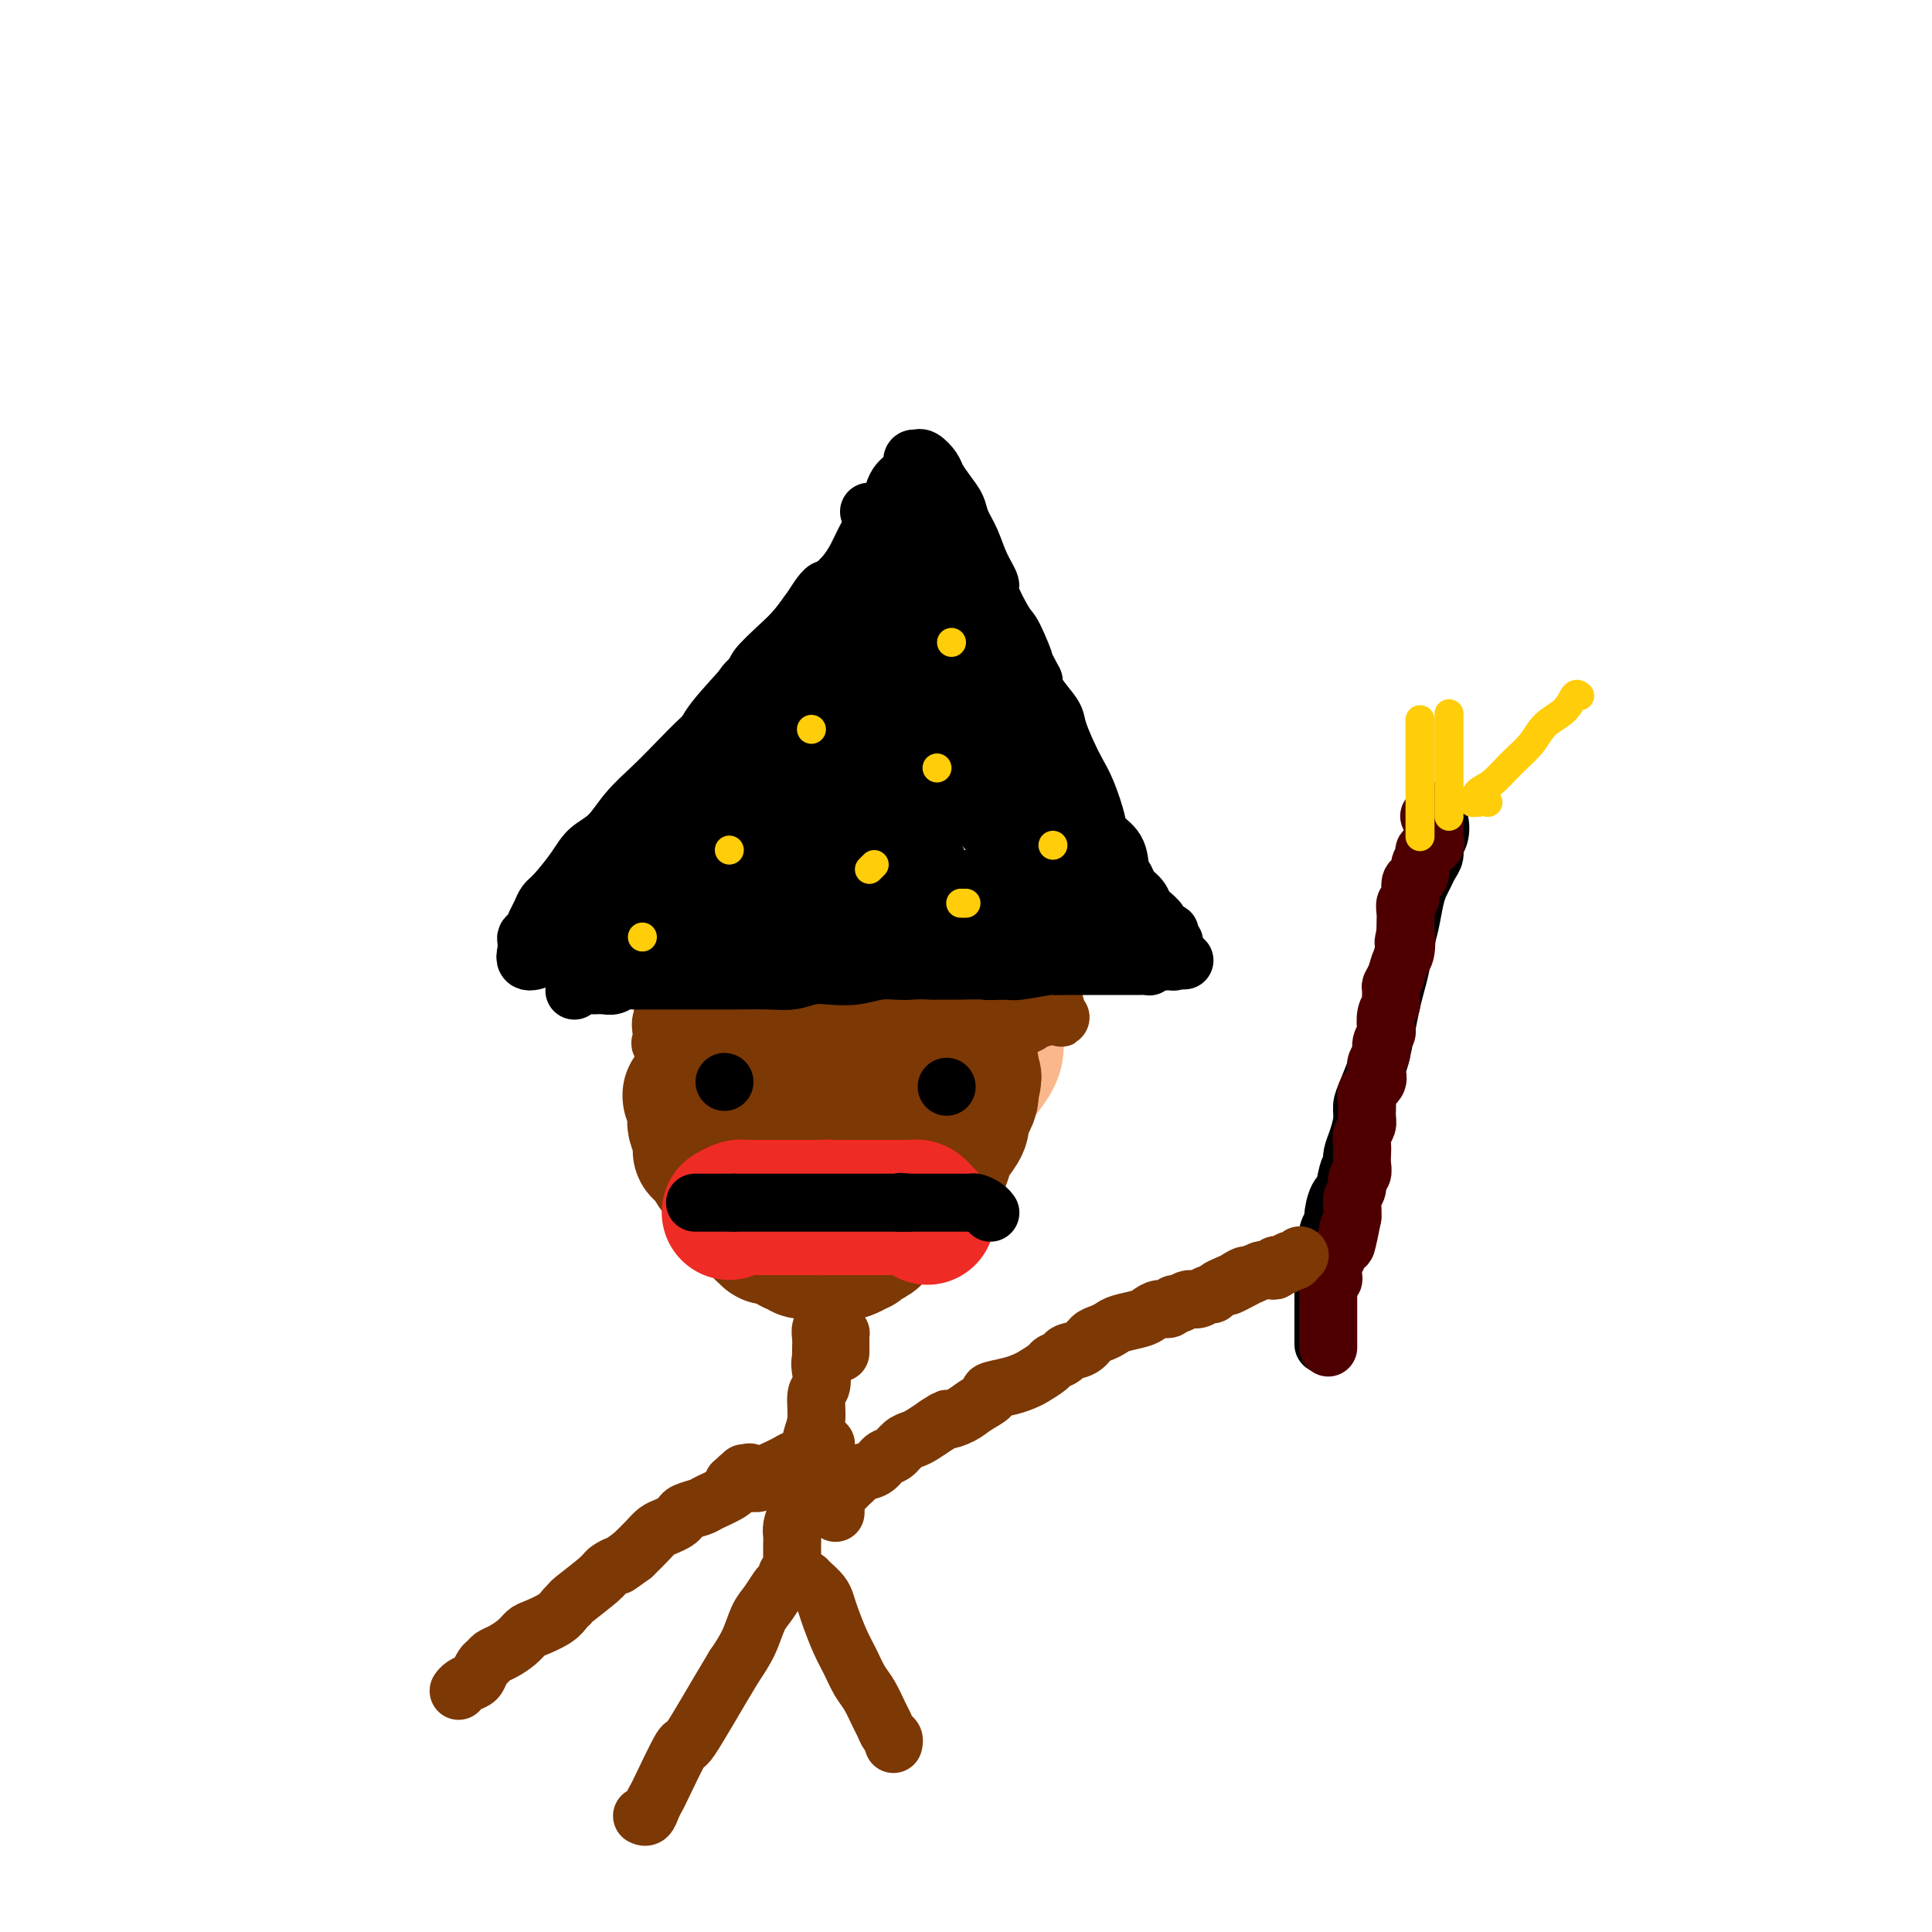 <svg viewBox='0 0 400 400' version='1.1' xmlns='http://www.w3.org/2000/svg' xmlns:xlink='http://www.w3.org/1999/xlink'><g fill='none' stroke='#FBB78C' stroke-width='28' stroke-linecap='round' stroke-linejoin='round'><path d='M171,201c0.121,-0.099 0.243,-0.198 0,0c-0.243,0.198 -0.850,0.693 -1,1c-0.150,0.307 0.156,0.425 0,1c-0.156,0.575 -0.774,1.607 -1,2c-0.226,0.393 -0.060,0.147 0,0c0.060,-0.147 0.013,-0.195 0,0c-0.013,0.195 0.006,0.634 0,1c-0.006,0.366 -0.037,0.659 0,1c0.037,0.341 0.143,0.730 0,1c-0.143,0.270 -0.536,0.420 0,0c0.536,-0.420 2.000,-1.409 3,-2c1.000,-0.591 1.536,-0.784 2,-1c0.464,-0.216 0.856,-0.457 1,-1c0.144,-0.543 0.039,-1.389 0,-2c-0.039,-0.611 -0.012,-0.987 0,-1c0.012,-0.013 0.011,0.336 0,0c-0.011,-0.336 -0.030,-1.359 0,-2c0.030,-0.641 0.108,-0.900 0,-1c-0.108,-0.100 -0.403,-0.039 -1,0c-0.597,0.039 -1.497,0.058 -2,0c-0.503,-0.058 -0.608,-0.191 -1,0c-0.392,0.191 -1.072,0.707 -2,1c-0.928,0.293 -2.105,0.363 -3,1c-0.895,0.637 -1.508,1.841 -2,3c-0.492,1.159 -0.863,2.274 -1,4c-0.137,1.726 -0.039,4.065 0,6c0.039,1.935 0.020,3.468 0,5'/><path d='M163,218c-0.078,2.894 0.227,2.629 1,3c0.773,0.371 2.016,1.376 3,2c0.984,0.624 1.711,0.865 3,1c1.289,0.135 3.140,0.165 4,0c0.860,-0.165 0.729,-0.523 1,-1c0.271,-0.477 0.942,-1.073 2,-3c1.058,-1.927 2.501,-5.185 3,-7c0.499,-1.815 0.052,-2.186 0,-3c-0.052,-0.814 0.289,-2.072 0,-3c-0.289,-0.928 -1.208,-1.525 -2,-2c-0.792,-0.475 -1.458,-0.829 -2,-1c-0.542,-0.171 -0.962,-0.159 -2,0c-1.038,0.159 -2.694,0.464 -4,1c-1.306,0.536 -2.261,1.301 -3,2c-0.739,0.699 -1.261,1.331 -2,3c-0.739,1.669 -1.695,4.373 -2,6c-0.305,1.627 0.042,2.176 0,3c-0.042,0.824 -0.473,1.921 0,3c0.473,1.079 1.849,2.138 3,3c1.151,0.862 2.077,1.526 3,2c0.923,0.474 1.845,0.757 3,1c1.155,0.243 2.544,0.446 4,0c1.456,-0.446 2.979,-1.543 4,-2c1.021,-0.457 1.541,-0.275 3,-2c1.459,-1.725 3.858,-5.355 5,-8c1.142,-2.645 1.027,-4.303 1,-6c-0.027,-1.697 0.034,-3.433 0,-5c-0.034,-1.567 -0.164,-2.967 -1,-4c-0.836,-1.033 -2.379,-1.701 -4,-2c-1.621,-0.299 -3.320,-0.228 -5,0c-1.680,0.228 -3.340,0.614 -5,1'/><path d='M174,200c-3.117,0.123 -3.909,0.929 -5,2c-1.091,1.071 -2.482,2.405 -4,4c-1.518,1.595 -3.164,3.450 -4,6c-0.836,2.550 -0.864,5.796 -1,7c-0.136,1.204 -0.382,0.366 0,1c0.382,0.634 1.392,2.740 2,4c0.608,1.260 0.813,1.673 2,2c1.187,0.327 3.354,0.566 5,1c1.646,0.434 2.769,1.062 4,1c1.231,-0.062 2.568,-0.813 4,-1c1.432,-0.187 2.959,0.190 5,-1c2.041,-1.190 4.598,-3.946 6,-6c1.402,-2.054 1.651,-3.404 2,-5c0.349,-1.596 0.800,-3.437 1,-5c0.200,-1.563 0.151,-2.847 0,-4c-0.151,-1.153 -0.402,-2.176 -1,-3c-0.598,-0.824 -1.543,-1.448 -3,-2c-1.457,-0.552 -3.427,-1.031 -5,-1c-1.573,0.031 -2.749,0.571 -4,1c-1.251,0.429 -2.577,0.746 -4,2c-1.423,1.254 -2.942,3.445 -4,5c-1.058,1.555 -1.657,2.475 -2,4c-0.343,1.525 -0.432,3.655 0,5c0.432,1.345 1.385,1.904 2,3c0.615,1.096 0.892,2.728 2,4c1.108,1.272 3.048,2.182 5,3c1.952,0.818 3.915,1.542 6,2c2.085,0.458 4.291,0.648 6,1c1.709,0.352 2.922,0.864 5,0c2.078,-0.864 5.022,-3.104 7,-5c1.978,-1.896 2.989,-3.448 4,-5'/><path d='M205,220c1.883,-2.636 1.089,-4.228 1,-6c-0.089,-1.772 0.525,-3.726 0,-6c-0.525,-2.274 -2.190,-4.867 -3,-6c-0.810,-1.133 -0.765,-0.806 -2,-1c-1.235,-0.194 -3.748,-0.908 -6,-1c-2.252,-0.092 -4.242,0.439 -7,1c-2.758,0.561 -6.285,1.151 -10,3c-3.715,1.849 -7.619,4.957 -10,7c-2.381,2.043 -3.238,3.023 -4,4c-0.762,0.977 -1.429,1.952 -2,3c-0.571,1.048 -1.047,2.169 -1,3c0.047,0.831 0.615,1.371 1,2c0.385,0.629 0.585,1.347 1,2c0.415,0.653 1.045,1.242 3,2c1.955,0.758 5.235,1.685 7,2c1.765,0.315 2.013,0.017 3,0c0.987,-0.017 2.712,0.247 4,0c1.288,-0.247 2.139,-1.004 3,-2c0.861,-0.996 1.731,-2.231 2,-3c0.269,-0.769 -0.063,-1.071 0,-2c0.063,-0.929 0.520,-2.485 0,-4c-0.520,-1.515 -2.015,-2.990 -3,-4c-0.985,-1.010 -1.458,-1.554 -3,-2c-1.542,-0.446 -4.154,-0.795 -6,-1c-1.846,-0.205 -2.926,-0.267 -4,0c-1.074,0.267 -2.141,0.864 -3,2c-0.859,1.136 -1.509,2.810 -2,4c-0.491,1.190 -0.825,1.897 -1,3c-0.175,1.103 -0.193,2.601 0,4c0.193,1.399 0.596,2.700 1,4'/><path d='M164,228c0.279,1.693 0.475,1.927 2,3c1.525,1.073 4.379,2.987 6,4c1.621,1.013 2.008,1.125 4,1c1.992,-0.125 5.588,-0.486 7,-1c1.412,-0.514 0.640,-1.180 1,-2c0.360,-0.820 1.852,-1.794 3,-3c1.148,-1.206 1.952,-2.645 2,-4c0.048,-1.355 -0.661,-2.626 -1,-4c-0.339,-1.374 -0.308,-2.853 -1,-4c-0.692,-1.147 -2.107,-1.964 -4,-3c-1.893,-1.036 -4.264,-2.290 -6,-3c-1.736,-0.710 -2.836,-0.874 -4,-1c-1.164,-0.126 -2.392,-0.213 -4,0c-1.608,0.213 -3.597,0.728 -5,1c-1.403,0.272 -2.219,0.303 -3,1c-0.781,0.697 -1.527,2.062 -2,3c-0.473,0.938 -0.673,1.449 -1,2c-0.327,0.551 -0.780,1.141 -1,2c-0.220,0.859 -0.207,1.985 0,3c0.207,1.015 0.608,1.919 1,3c0.392,1.081 0.776,2.340 1,3c0.224,0.660 0.287,0.722 1,1c0.713,0.278 2.074,0.773 3,1c0.926,0.227 1.415,0.187 2,0c0.585,-0.187 1.265,-0.522 2,-1c0.735,-0.478 1.526,-1.101 2,-2c0.474,-0.899 0.633,-2.075 1,-3c0.367,-0.925 0.944,-1.598 1,-3c0.056,-1.402 -0.408,-3.531 -1,-5c-0.592,-1.469 -1.312,-2.277 -2,-3c-0.688,-0.723 -1.344,-1.362 -2,-2'/><path d='M166,212c-1.145,-1.526 -1.509,-0.342 -2,0c-0.491,0.342 -1.109,-0.158 -2,0c-0.891,0.158 -2.056,0.973 -3,3c-0.944,2.027 -1.669,5.266 -2,7c-0.331,1.734 -0.269,1.964 0,3c0.269,1.036 0.744,2.879 1,4c0.256,1.121 0.292,1.520 1,2c0.708,0.480 2.088,1.043 3,2c0.912,0.957 1.358,2.309 2,3c0.642,0.691 1.482,0.720 2,1c0.518,0.280 0.716,0.812 1,1c0.284,0.188 0.654,0.032 1,0c0.346,-0.032 0.667,0.060 1,0c0.333,-0.060 0.677,-0.273 1,-1c0.323,-0.727 0.623,-1.969 1,-3c0.377,-1.031 0.830,-1.850 1,-3c0.170,-1.150 0.056,-2.629 0,-4c-0.056,-1.371 -0.055,-2.633 0,-4c0.055,-1.367 0.164,-2.838 0,-4c-0.164,-1.162 -0.601,-2.014 -1,-3c-0.399,-0.986 -0.760,-2.106 -1,-3c-0.240,-0.894 -0.358,-1.561 -1,-2c-0.642,-0.439 -1.807,-0.651 -3,-1c-1.193,-0.349 -2.414,-0.837 -3,-1c-0.586,-0.163 -0.538,-0.003 -1,0c-0.462,0.003 -1.433,-0.151 -2,0c-0.567,0.151 -0.729,0.608 -1,1c-0.271,0.392 -0.650,0.721 -1,1c-0.350,0.279 -0.671,0.508 -1,1c-0.329,0.492 -0.664,1.246 -1,2'/><path d='M156,214c-0.512,0.988 0.208,0.958 1,2c0.792,1.042 1.655,3.155 2,4c0.345,0.845 0.173,0.423 0,0'/><path d='M162,232c0.015,-0.000 0.029,-0.001 0,0c-0.029,0.001 -0.103,0.003 0,0c0.103,-0.003 0.381,-0.012 0,0c-0.381,0.012 -1.423,0.045 -2,0c-0.577,-0.045 -0.691,-0.167 -1,0c-0.309,0.167 -0.815,0.622 -1,1c-0.185,0.378 -0.050,0.678 0,1c0.050,0.322 0.016,0.668 0,1c-0.016,0.332 -0.016,0.652 0,1c0.016,0.348 0.046,0.723 0,1c-0.046,0.277 -0.167,0.455 0,1c0.167,0.545 0.622,1.455 1,2c0.378,0.545 0.678,0.723 1,1c0.322,0.277 0.667,0.651 1,1c0.333,0.349 0.655,0.672 1,1c0.345,0.328 0.712,0.662 1,1c0.288,0.338 0.497,0.682 1,1c0.503,0.318 1.300,0.611 2,1c0.700,0.389 1.305,0.875 2,1c0.695,0.125 1.481,-0.110 2,0c0.519,0.110 0.770,0.564 1,1c0.230,0.436 0.439,0.853 1,1c0.561,0.147 1.475,0.025 2,0c0.525,-0.025 0.662,0.046 1,0c0.338,-0.046 0.877,-0.208 1,0c0.123,0.208 -0.172,0.788 0,1c0.172,0.212 0.809,0.057 1,0c0.191,-0.057 -0.064,-0.015 0,0c0.064,0.015 0.447,0.004 1,0c0.553,-0.004 1.277,-0.002 2,0'/><path d='M180,250c3.294,1.442 1.528,0.546 1,0c-0.528,-0.546 0.183,-0.741 1,-1c0.817,-0.259 1.742,-0.581 2,-1c0.258,-0.419 -0.151,-0.935 0,-1c0.151,-0.065 0.863,0.319 1,0c0.137,-0.319 -0.300,-1.342 0,-2c0.300,-0.658 1.338,-0.950 2,-1c0.662,-0.050 0.947,0.141 1,0c0.053,-0.141 -0.127,-0.615 0,-1c0.127,-0.385 0.560,-0.681 1,-1c0.440,-0.319 0.887,-0.662 1,-1c0.113,-0.338 -0.110,-0.672 0,-1c0.110,-0.328 0.551,-0.651 1,-1c0.449,-0.349 0.905,-0.723 1,-1c0.095,-0.277 -0.170,-0.456 0,-1c0.170,-0.544 0.777,-1.452 1,-2c0.223,-0.548 0.064,-0.735 0,-1c-0.064,-0.265 -0.031,-0.607 0,-1c0.031,-0.393 0.060,-0.837 0,-1c-0.060,-0.163 -0.208,-0.044 0,0c0.208,0.044 0.774,0.013 1,0c0.226,-0.013 0.113,-0.006 0,0'/></g>
<g fill='none' stroke='#7C3805' stroke-width='12' stroke-linecap='round' stroke-linejoin='round'><path d='M164,190c-0.026,-0.022 -0.052,-0.044 0,0c0.052,0.044 0.183,0.154 0,0c-0.183,-0.154 -0.679,-0.573 -1,-1c-0.321,-0.427 -0.468,-0.862 -1,-1c-0.532,-0.138 -1.451,0.022 -2,0c-0.549,-0.022 -0.729,-0.227 -1,0c-0.271,0.227 -0.634,0.885 -1,1c-0.366,0.115 -0.737,-0.312 -1,0c-0.263,0.312 -0.419,1.365 -1,2c-0.581,0.635 -1.588,0.853 -2,1c-0.412,0.147 -0.228,0.225 -1,1c-0.772,0.775 -2.501,2.248 -3,3c-0.499,0.752 0.232,0.782 0,1c-0.232,0.218 -1.428,0.625 -2,1c-0.572,0.375 -0.520,0.720 -1,1c-0.480,0.280 -1.490,0.495 -2,1c-0.510,0.505 -0.518,1.301 -1,2c-0.482,0.699 -1.439,1.301 -2,2c-0.561,0.699 -0.728,1.496 -1,2c-0.272,0.504 -0.649,0.715 -1,1c-0.351,0.285 -0.675,0.642 -1,1'/><path d='M139,208c-3.260,3.526 -1.409,2.342 -1,2c0.409,-0.342 -0.626,0.157 -1,1c-0.374,0.843 -0.089,2.031 0,3c0.089,0.969 -0.017,1.721 0,2c0.017,0.279 0.156,0.085 0,0c-0.156,-0.085 -0.608,-0.060 0,0c0.608,0.060 2.275,0.156 3,0c0.725,-0.156 0.509,-0.563 1,-1c0.491,-0.437 1.690,-0.906 3,-1c1.310,-0.094 2.733,0.185 4,0c1.267,-0.185 2.379,-0.834 3,-1c0.621,-0.166 0.751,0.152 1,0c0.249,-0.152 0.619,-0.773 2,-1c1.381,-0.227 3.774,-0.058 5,0c1.226,0.058 1.284,0.006 2,0c0.716,-0.006 2.090,0.035 3,0c0.910,-0.035 1.357,-0.145 2,0c0.643,0.145 1.481,0.547 2,1c0.519,0.453 0.720,0.959 1,1c0.280,0.041 0.638,-0.381 1,0c0.362,0.381 0.726,1.566 1,2c0.274,0.434 0.457,0.116 1,0c0.543,-0.116 1.444,-0.031 2,0c0.556,0.031 0.765,0.008 1,0c0.235,-0.008 0.496,-0.002 1,0c0.504,0.002 1.252,0.001 2,0'/><path d='M178,216c4.087,0.420 2.303,-0.531 2,-1c-0.303,-0.469 0.874,-0.455 2,-1c1.126,-0.545 2.200,-1.649 3,-2c0.800,-0.351 1.327,0.049 2,0c0.673,-0.049 1.494,-0.549 2,-1c0.506,-0.451 0.699,-0.853 1,-1c0.301,-0.147 0.711,-0.039 1,0c0.289,0.039 0.459,0.009 1,0c0.541,-0.009 1.454,0.001 2,0c0.546,-0.001 0.724,-0.014 1,0c0.276,0.014 0.651,0.055 1,0c0.349,-0.055 0.672,-0.207 1,0c0.328,0.207 0.661,0.772 1,1c0.339,0.228 0.682,0.117 1,0c0.318,-0.117 0.609,-0.242 1,0c0.391,0.242 0.882,0.849 1,1c0.118,0.151 -0.137,-0.156 0,0c0.137,0.156 0.667,0.774 1,1c0.333,0.226 0.471,0.061 1,0c0.529,-0.061 1.451,-0.016 2,0c0.549,0.016 0.725,0.004 1,0c0.275,-0.004 0.650,-0.000 1,0c0.350,0.000 0.676,-0.004 1,0c0.324,0.004 0.646,0.016 1,0c0.354,-0.016 0.740,-0.061 1,0c0.260,0.061 0.396,0.226 1,0c0.604,-0.226 1.677,-0.844 2,-1c0.323,-0.156 -0.105,0.150 0,0c0.105,-0.150 0.744,-0.757 1,-1c0.256,-0.243 0.128,-0.121 0,0'/><path d='M214,211c3.403,-0.100 0.909,-0.849 0,-1c-0.909,-0.151 -0.233,0.295 0,0c0.233,-0.295 0.022,-1.332 0,-2c-0.022,-0.668 0.145,-0.968 0,-1c-0.145,-0.032 -0.602,0.202 -1,0c-0.398,-0.202 -0.737,-0.842 -1,-1c-0.263,-0.158 -0.450,0.165 -1,0c-0.550,-0.165 -1.462,-0.817 -2,-1c-0.538,-0.183 -0.703,0.103 -1,0c-0.297,-0.103 -0.728,-0.595 -1,-1c-0.272,-0.405 -0.386,-0.723 -1,-1c-0.614,-0.277 -1.728,-0.512 -3,-1c-1.272,-0.488 -2.703,-1.230 -4,-2c-1.297,-0.770 -2.462,-1.568 -4,-2c-1.538,-0.432 -3.449,-0.498 -5,-1c-1.551,-0.502 -2.740,-1.441 -4,-2c-1.260,-0.559 -2.589,-0.739 -4,-1c-1.411,-0.261 -2.903,-0.603 -4,-1c-1.097,-0.397 -1.799,-0.850 -3,-1c-1.201,-0.150 -2.902,0.001 -4,0c-1.098,-0.001 -1.593,-0.156 -3,0c-1.407,0.156 -3.725,0.623 -5,1c-1.275,0.377 -1.508,0.664 -2,1c-0.492,0.336 -1.245,0.720 -2,1c-0.755,0.280 -1.512,0.456 -2,1c-0.488,0.544 -0.705,1.455 -1,2c-0.295,0.545 -0.667,0.723 -1,1c-0.333,0.277 -0.628,0.651 -1,1c-0.372,0.349 -0.821,0.671 -1,1c-0.179,0.329 -0.090,0.664 0,1'/><path d='M153,202c-1.544,1.619 -0.404,1.166 0,1c0.404,-0.166 0.072,-0.044 0,0c-0.072,0.044 0.116,0.012 0,0c-0.116,-0.012 -0.536,-0.002 0,0c0.536,0.002 2.027,-0.003 3,0c0.973,0.003 1.427,0.015 2,0c0.573,-0.015 1.266,-0.055 2,0c0.734,0.055 1.511,0.207 3,0c1.489,-0.207 3.692,-0.774 5,-1c1.308,-0.226 1.720,-0.113 3,0c1.280,0.113 3.426,0.226 5,0c1.574,-0.226 2.574,-0.791 4,-1c1.426,-0.209 3.278,-0.063 5,0c1.722,0.063 3.315,0.044 5,0c1.685,-0.044 3.463,-0.114 5,0c1.537,0.114 2.834,0.412 4,1c1.166,0.588 2.200,1.466 4,2c1.800,0.534 4.366,0.725 6,1c1.634,0.275 2.337,0.634 3,1c0.663,0.366 1.288,0.739 2,1c0.712,0.261 1.511,0.410 2,1c0.489,0.590 0.667,1.622 1,2c0.333,0.378 0.821,0.101 1,0c0.179,-0.101 0.048,-0.027 0,0c-0.048,0.027 -0.013,0.007 0,0c0.013,-0.007 0.004,-0.002 0,0c-0.004,0.002 -0.002,0.001 0,0'/><path d='M218,210c3.498,1.393 0.742,0.377 0,0c-0.742,-0.377 0.529,-0.115 1,0c0.471,0.115 0.141,0.084 0,0c-0.141,-0.084 -0.093,-0.221 0,0c0.093,0.221 0.229,0.799 0,0c-0.229,-0.799 -0.824,-2.977 -1,-4c-0.176,-1.023 0.068,-0.893 0,-1c-0.068,-0.107 -0.449,-0.452 -1,-1c-0.551,-0.548 -1.274,-1.299 -2,-2c-0.726,-0.701 -1.455,-1.354 -2,-2c-0.545,-0.646 -0.905,-1.286 -2,-2c-1.095,-0.714 -2.926,-1.500 -4,-2c-1.074,-0.500 -1.390,-0.712 -2,-1c-0.610,-0.288 -1.515,-0.652 -2,-1c-0.485,-0.348 -0.552,-0.681 -1,-1c-0.448,-0.319 -1.278,-0.624 -2,-1c-0.722,-0.376 -1.338,-0.822 -2,-1c-0.662,-0.178 -1.371,-0.086 -2,0c-0.629,0.086 -1.180,0.168 -2,0c-0.820,-0.168 -1.910,-0.584 -3,-1'/><path d='M191,190c-3.385,-1.464 -1.847,-1.124 -2,-1c-0.153,0.124 -1.999,0.033 -3,0c-1.001,-0.033 -1.159,-0.009 -2,0c-0.841,0.009 -2.365,0.003 -3,0c-0.635,-0.003 -0.380,-0.003 -1,0c-0.620,0.003 -2.116,0.007 -3,0c-0.884,-0.007 -1.155,-0.027 -2,0c-0.845,0.027 -2.263,0.101 -3,0c-0.737,-0.101 -0.791,-0.378 -2,0c-1.209,0.378 -3.572,1.411 -5,2c-1.428,0.589 -1.919,0.735 -3,1c-1.081,0.265 -2.751,0.648 -4,1c-1.249,0.352 -2.077,0.672 -3,1c-0.923,0.328 -1.943,0.666 -3,1c-1.057,0.334 -2.153,0.666 -3,1c-0.847,0.334 -1.445,0.671 -2,1c-0.555,0.329 -1.065,0.652 -2,1c-0.935,0.348 -2.293,0.723 -3,1c-0.707,0.277 -0.764,0.456 -1,1c-0.236,0.544 -0.653,1.451 -1,2c-0.347,0.549 -0.625,0.738 -1,1c-0.375,0.262 -0.847,0.596 -1,1c-0.153,0.404 0.014,0.879 0,1c-0.014,0.121 -0.209,-0.111 0,0c0.209,0.111 0.821,0.566 1,1c0.179,0.434 -0.076,0.848 1,1c1.076,0.152 3.484,0.041 5,0c1.516,-0.041 2.139,-0.011 3,0c0.861,0.011 1.960,0.003 3,0c1.040,-0.003 2.020,-0.002 3,0'/><path d='M154,207c2.752,0.000 2.633,0.000 3,0c0.367,0.000 1.221,0.000 3,0c1.779,-0.000 4.482,0.000 6,0c1.518,-0.000 1.851,0.000 2,0c0.149,-0.000 0.113,0.000 1,0c0.887,0.000 2.698,0.000 4,0c1.302,0.000 2.096,0.000 3,0c0.904,0.000 1.919,0.000 3,0c1.081,-0.000 2.229,0.000 3,0c0.771,0.000 1.164,0.000 2,0c0.836,-0.000 2.113,0.000 3,0c0.887,0.000 1.383,0.000 2,0c0.617,-0.000 1.356,0.000 2,0c0.644,0.000 1.195,0.000 2,0c0.805,0.000 1.865,0.000 3,0c1.135,0.000 2.346,0.000 3,0c0.654,0.000 0.753,0.000 1,0c0.247,0.000 0.644,0.000 1,0c0.356,0.000 0.671,0.000 1,0c0.329,0.000 0.670,0.000 1,0c0.330,0.000 0.648,0.000 1,0c0.352,0.000 0.738,0.000 1,0c0.262,0.000 0.399,0.000 1,0c0.601,0.000 1.666,0.000 2,0c0.334,0.000 -0.065,0.000 0,0c0.065,0.000 0.592,0.000 1,0c0.408,0.000 0.697,0.000 1,0c0.303,0.000 0.620,0.000 1,0c0.380,0.000 0.823,0.000 1,0c0.177,0.000 0.089,0.000 0,0'/><path d='M212,207c9.140,0.000 2.989,0.000 1,0c-1.989,0.000 0.185,0.000 1,0c0.815,-0.000 0.270,0.000 0,0c-0.270,-0.000 -0.265,0.000 0,0c0.265,-0.000 0.790,0.000 1,0c0.210,0.000 0.105,0.000 0,0'/><path d='M199,200c-0.119,0.212 -0.238,0.425 0,0c0.238,-0.425 0.835,-1.487 2,-2c1.165,-0.513 2.900,-0.478 4,-1c1.100,-0.522 1.565,-1.602 2,-2c0.435,-0.398 0.838,-0.114 1,0c0.162,0.114 0.081,0.057 0,0'/><path d='M197,195c-0.196,-0.030 -0.393,-0.060 0,0c0.393,0.060 1.375,0.208 2,0c0.625,-0.208 0.893,-0.774 1,-1c0.107,-0.226 0.054,-0.113 0,0'/><path d='M207,186c0.000,0.000 0.000,0.000 0,0c0.000,0.000 0.000,0.000 0,0'/><path d='M207,192c-0.008,0.000 -0.016,0.000 0,0c0.016,0.000 0.056,0.000 0,0c-0.056,-0.000 -0.207,-0.000 0,0c0.207,0.000 0.774,0.000 1,0c0.226,-0.000 0.113,0.000 0,0'/><path d='M214,194c0.000,0.000 0.000,0.000 0,0c0.000,0.000 0.000,0.000 0,0'/></g>
<g fill='none' stroke='#000000' stroke-width='12' stroke-linecap='round' stroke-linejoin='round'><path d='M119,205c0.024,-0.030 0.048,-0.061 0,0c-0.048,0.061 -0.168,0.212 0,0c0.168,-0.212 0.625,-0.789 1,-1c0.375,-0.211 0.667,-0.055 1,0c0.333,0.055 0.708,0.011 1,0c0.292,-0.011 0.501,0.011 1,0c0.499,-0.011 1.287,-0.056 2,0c0.713,0.056 1.349,0.211 2,0c0.651,-0.211 1.316,-0.789 2,-1c0.684,-0.211 1.386,-0.057 2,0c0.614,0.057 1.140,0.015 2,0c0.860,-0.015 2.054,-0.004 3,0c0.946,0.004 1.645,0.001 3,0c1.355,-0.001 3.366,0.001 5,0c1.634,-0.001 2.891,-0.004 4,0c1.109,0.004 2.070,0.015 4,0c1.930,-0.015 4.829,-0.056 7,0c2.171,0.056 3.613,0.207 5,0c1.387,-0.207 2.720,-0.774 4,-1c1.280,-0.226 2.506,-0.113 4,0c1.494,0.113 3.257,0.226 5,0c1.743,-0.226 3.467,-0.793 5,-1c1.533,-0.207 2.875,-0.056 4,0c1.125,0.056 2.034,0.015 4,0c1.966,-0.015 4.990,-0.004 7,0c2.010,0.004 3.005,0.002 4,0'/><path d='M201,201c13.432,-0.614 6.013,-0.151 4,0c-2.013,0.151 1.379,-0.012 3,0c1.621,0.012 1.471,0.199 3,0c1.529,-0.199 4.738,-0.785 6,-1c1.262,-0.215 0.576,-0.057 1,0c0.424,0.057 1.959,0.015 3,0c1.041,-0.015 1.589,-0.004 2,0c0.411,0.004 0.687,0.001 1,0c0.313,-0.001 0.665,-0.000 1,0c0.335,0.000 0.653,0.000 1,0c0.347,-0.000 0.723,-0.000 1,0c0.277,0.000 0.456,0.000 1,0c0.544,-0.000 1.454,-0.000 2,0c0.546,0.000 0.728,0.000 1,0c0.272,-0.000 0.632,-0.000 1,0c0.368,0.000 0.742,0.000 1,0c0.258,-0.000 0.399,-0.000 1,0c0.601,0.000 1.663,0.001 2,0c0.337,-0.001 -0.049,-0.004 0,0c0.049,0.004 0.534,0.015 1,0c0.466,-0.015 0.913,-0.057 1,0c0.087,0.057 -0.188,0.211 0,0c0.188,-0.211 0.838,-0.789 1,-1c0.162,-0.211 -0.163,-0.057 0,0c0.163,0.057 0.814,0.015 1,0c0.186,-0.015 -0.095,-0.004 0,0c0.095,0.004 0.564,0.001 1,0c0.436,-0.001 0.839,-0.000 1,0c0.161,0.000 0.081,0.000 0,0'/><path d='M242,199c6.343,-0.309 1.700,-0.083 0,0c-1.700,0.083 -0.456,0.022 0,0c0.456,-0.022 0.126,-0.006 0,0c-0.126,0.006 -0.048,0.002 0,0c0.048,-0.002 0.065,-0.000 0,0c-0.065,0.000 -0.214,-0.000 0,0c0.214,0.000 0.789,0.001 1,0c0.211,-0.001 0.056,-0.004 0,0c-0.056,0.004 -0.015,0.016 0,0c0.015,-0.016 0.004,-0.060 0,0c-0.004,0.060 -0.001,0.222 0,0c0.001,-0.222 0.000,-0.829 0,-1c-0.000,-0.171 -0.000,0.094 0,0c0.000,-0.094 0.000,-0.547 0,-1'/><path d='M243,197c0.154,-0.266 0.037,0.068 0,0c-0.037,-0.068 0.004,-0.539 0,-1c-0.004,-0.461 -0.054,-0.912 0,-1c0.054,-0.088 0.213,0.188 0,0c-0.213,-0.188 -0.797,-0.838 -1,-1c-0.203,-0.162 -0.024,0.165 0,0c0.024,-0.165 -0.105,-0.822 0,-1c0.105,-0.178 0.445,0.122 0,0c-0.445,-0.122 -1.676,-0.666 -2,-1c-0.324,-0.334 0.260,-0.460 0,-1c-0.260,-0.540 -1.365,-1.496 -2,-2c-0.635,-0.504 -0.801,-0.556 -1,-1c-0.199,-0.444 -0.433,-1.280 -1,-2c-0.567,-0.720 -1.469,-1.323 -2,-2c-0.531,-0.677 -0.691,-1.427 -1,-2c-0.309,-0.573 -0.768,-0.968 -1,-2c-0.232,-1.032 -0.236,-2.702 -1,-4c-0.764,-1.298 -2.287,-2.225 -3,-3c-0.713,-0.775 -0.615,-1.397 -1,-3c-0.385,-1.603 -1.253,-4.185 -2,-6c-0.747,-1.815 -1.373,-2.863 -2,-4c-0.627,-1.137 -1.254,-2.363 -2,-4c-0.746,-1.637 -1.612,-3.686 -2,-5c-0.388,-1.314 -0.297,-1.892 -1,-3c-0.703,-1.108 -2.201,-2.745 -3,-4c-0.799,-1.255 -0.900,-2.127 -1,-3'/><path d='M214,141c-4.837,-9.290 -2.429,-4.514 -2,-4c0.429,0.514 -1.121,-3.232 -2,-5c-0.879,-1.768 -1.089,-1.557 -2,-3c-0.911,-1.443 -2.524,-4.539 -3,-6c-0.476,-1.461 0.186,-1.286 0,-2c-0.186,-0.714 -1.218,-2.315 -2,-4c-0.782,-1.685 -1.313,-3.452 -2,-5c-0.687,-1.548 -1.531,-2.875 -2,-4c-0.469,-1.125 -0.563,-2.046 -1,-3c-0.437,-0.954 -1.217,-1.940 -2,-3c-0.783,-1.060 -1.568,-2.193 -2,-3c-0.432,-0.807 -0.512,-1.289 -1,-2c-0.488,-0.711 -1.385,-1.652 -2,-2c-0.615,-0.348 -0.949,-0.104 -1,0c-0.051,0.104 0.179,0.069 0,0c-0.179,-0.069 -0.769,-0.173 -1,0c-0.231,0.173 -0.103,0.623 0,1c0.103,0.377 0.182,0.680 0,1c-0.182,0.320 -0.626,0.656 -1,1c-0.374,0.344 -0.680,0.694 -1,1c-0.320,0.306 -0.656,0.567 -1,1c-0.344,0.433 -0.697,1.039 -1,2c-0.303,0.961 -0.556,2.277 -1,3c-0.444,0.723 -1.078,0.854 -2,2c-0.922,1.146 -2.133,3.309 -3,5c-0.867,1.691 -1.391,2.912 -2,4c-0.609,1.088 -1.305,2.044 -2,3'/><path d='M175,119c-3.216,4.177 -3.255,2.621 -4,3c-0.745,0.379 -2.197,2.695 -3,4c-0.803,1.305 -0.958,1.601 -3,4c-2.042,2.399 -5.970,6.903 -8,9c-2.030,2.097 -2.163,1.789 -3,3c-0.837,1.211 -2.380,3.943 -4,6c-1.620,2.057 -3.318,3.440 -5,5c-1.682,1.560 -3.350,3.298 -5,5c-1.650,1.702 -3.283,3.366 -5,5c-1.717,1.634 -3.517,3.236 -5,5c-1.483,1.764 -2.649,3.690 -4,5c-1.351,1.310 -2.887,2.003 -4,3c-1.113,0.997 -1.804,2.297 -3,4c-1.196,1.703 -2.898,3.808 -4,5c-1.102,1.192 -1.606,1.471 -2,2c-0.394,0.529 -0.680,1.306 -1,2c-0.320,0.694 -0.674,1.304 -1,2c-0.326,0.696 -0.623,1.479 -1,2c-0.377,0.521 -0.833,0.781 -1,1c-0.167,0.219 -0.045,0.399 0,1c0.045,0.601 0.012,1.623 0,2c-0.012,0.377 -0.003,0.108 0,0c0.003,-0.108 0.002,-0.054 0,0'/><path d='M109,197c-1.169,3.475 2.408,1.662 4,1c1.592,-0.662 1.200,-0.174 1,0c-0.200,0.174 -0.208,0.032 0,0c0.208,-0.032 0.634,0.044 1,0c0.366,-0.044 0.674,-0.208 1,0c0.326,0.208 0.671,0.788 1,1c0.329,0.212 0.641,0.057 1,0c0.359,-0.057 0.764,-0.015 1,0c0.236,0.015 0.303,0.004 1,0c0.697,-0.004 2.025,-0.001 3,0c0.975,0.001 1.598,0.000 2,0c0.402,-0.000 0.583,-0.000 1,0c0.417,0.000 1.070,0.000 2,0c0.930,-0.000 2.137,-0.000 3,0c0.863,0.000 1.382,-0.000 2,0c0.618,0.000 1.337,0.000 2,0c0.663,-0.000 1.271,-0.000 2,0c0.729,0.000 1.579,0.001 3,0c1.421,-0.001 3.415,-0.003 5,0c1.585,0.003 2.763,0.012 4,0c1.237,-0.012 2.532,-0.045 4,0c1.468,0.045 3.108,0.167 5,0c1.892,-0.167 4.035,-0.623 6,-1c1.965,-0.377 3.750,-0.676 6,-1c2.250,-0.324 4.964,-0.675 7,-1c2.036,-0.325 3.394,-0.626 6,-1c2.606,-0.374 6.459,-0.821 9,-1c2.541,-0.179 3.771,-0.089 5,0'/><path d='M197,194c6.665,-0.774 3.827,-0.207 4,0c0.173,0.207 3.356,0.056 5,0c1.644,-0.056 1.749,-0.015 3,0c1.251,0.015 3.649,0.004 5,0c1.351,-0.004 1.654,-0.001 2,0c0.346,0.001 0.734,0.000 1,0c0.266,-0.000 0.411,-0.000 1,0c0.589,0.000 1.622,0.000 2,0c0.378,-0.000 0.101,-0.000 0,0c-0.101,0.000 -0.027,0.000 0,0c0.027,-0.000 0.008,-0.000 0,0c-0.008,0.000 -0.004,0.000 0,0'/><path d='M180,106c-0.006,-0.005 -0.013,-0.011 0,0c0.013,0.011 0.045,0.037 0,0c-0.045,-0.037 -0.167,-0.138 0,0c0.167,0.138 0.621,0.516 1,1c0.379,0.484 0.682,1.073 1,2c0.318,0.927 0.652,2.191 1,3c0.348,0.809 0.710,1.161 1,2c0.290,0.839 0.508,2.163 1,3c0.492,0.837 1.257,1.187 2,2c0.743,0.813 1.463,2.089 2,3c0.537,0.911 0.891,1.456 2,3c1.109,1.544 2.972,4.085 4,6c1.028,1.915 1.220,3.203 2,5c0.780,1.797 2.148,4.102 3,6c0.852,1.898 1.189,3.387 2,5c0.811,1.613 2.094,3.348 3,5c0.906,1.652 1.433,3.219 2,5c0.567,1.781 1.174,3.776 2,5c0.826,1.224 1.870,1.678 3,3c1.130,1.322 2.344,3.514 3,5c0.656,1.486 0.753,2.268 1,3c0.247,0.732 0.644,1.414 1,2c0.356,0.586 0.673,1.074 1,2c0.327,0.926 0.665,2.288 1,3c0.335,0.712 0.667,0.775 1,1c0.333,0.225 0.666,0.613 1,1'/><path d='M221,182c6.526,11.874 2.341,3.560 1,1c-1.341,-2.560 0.163,0.635 1,2c0.837,1.365 1.009,0.902 1,1c-0.009,0.098 -0.199,0.759 0,1c0.199,0.241 0.785,0.064 1,0c0.215,-0.064 0.058,-0.015 0,0c-0.058,0.015 -0.017,-0.003 0,0c0.017,0.003 0.009,0.029 0,0c-0.009,-0.029 -0.020,-0.113 0,0c0.020,0.113 0.069,0.422 0,0c-0.069,-0.422 -0.258,-1.574 -1,-3c-0.742,-1.426 -2.037,-3.126 -3,-5c-0.963,-1.874 -1.594,-3.921 -3,-7c-1.406,-3.079 -3.588,-7.190 -5,-10c-1.412,-2.810 -2.056,-4.320 -3,-6c-0.944,-1.680 -2.190,-3.531 -3,-5c-0.810,-1.469 -1.186,-2.556 -2,-4c-0.814,-1.444 -2.067,-3.243 -3,-5c-0.933,-1.757 -1.545,-3.470 -2,-5c-0.455,-1.530 -0.752,-2.878 -1,-4c-0.248,-1.122 -0.447,-2.019 -1,-4c-0.553,-1.981 -1.460,-5.047 -2,-7c-0.540,-1.953 -0.712,-2.791 -1,-4c-0.288,-1.209 -0.693,-2.787 -1,-4c-0.307,-1.213 -0.516,-2.061 -1,-3c-0.484,-0.939 -1.242,-1.970 -2,-3'/><path d='M191,108c-1.928,-5.426 -1.249,-1.991 -1,-1c0.249,0.991 0.069,-0.461 0,-1c-0.069,-0.539 -0.027,-0.165 0,0c0.027,0.165 0.039,0.119 0,0c-0.039,-0.119 -0.128,-0.313 0,0c0.128,0.313 0.475,1.131 1,2c0.525,0.869 1.229,1.788 2,3c0.771,1.212 1.609,2.717 2,4c0.391,1.283 0.335,2.344 1,4c0.665,1.656 2.050,3.906 3,6c0.950,2.094 1.466,4.032 2,6c0.534,1.968 1.088,3.965 2,7c0.912,3.035 2.184,7.110 3,10c0.816,2.890 1.178,4.597 2,6c0.822,1.403 2.104,2.501 3,4c0.896,1.499 1.406,3.397 2,5c0.594,1.603 1.273,2.909 2,4c0.727,1.091 1.504,1.966 2,3c0.496,1.034 0.711,2.228 1,3c0.289,0.772 0.652,1.124 1,2c0.348,0.876 0.682,2.276 1,3c0.318,0.724 0.621,0.770 1,1c0.379,0.230 0.833,0.643 1,1c0.167,0.357 0.048,0.659 0,1c-0.048,0.341 -0.024,0.721 0,1c0.024,0.279 0.049,0.456 0,1c-0.049,0.544 -0.170,1.455 0,2c0.170,0.545 0.633,0.723 1,1c0.367,0.277 0.637,0.651 1,1c0.363,0.349 0.818,0.671 1,1c0.182,0.329 0.091,0.664 0,1'/><path d='M225,189c5.261,12.531 1.412,3.360 0,0c-1.412,-3.360 -0.388,-0.908 0,0c0.388,0.908 0.139,0.271 0,0c-0.139,-0.271 -0.168,-0.178 0,0c0.168,0.178 0.534,0.440 0,0c-0.534,-0.440 -1.966,-1.582 -3,-2c-1.034,-0.418 -1.670,-0.112 -2,0c-0.330,0.112 -0.355,0.030 -1,0c-0.645,-0.030 -1.908,-0.007 -3,0c-1.092,0.007 -2.011,-0.002 -3,0c-0.989,0.002 -2.049,0.015 -3,0c-0.951,-0.015 -1.793,-0.056 -3,0c-1.207,0.056 -2.780,0.211 -4,0c-1.220,-0.211 -2.086,-0.789 -3,-1c-0.914,-0.211 -1.875,-0.057 -3,0c-1.125,0.057 -2.414,0.015 -4,0c-1.586,-0.015 -3.470,-0.004 -5,0c-1.530,0.004 -2.706,0.001 -5,0c-2.294,-0.001 -5.708,-0.000 -8,0c-2.292,0.000 -3.464,-0.001 -5,0c-1.536,0.001 -3.436,0.003 -5,0c-1.564,-0.003 -2.790,-0.011 -4,0c-1.210,0.011 -2.403,0.041 -4,0c-1.597,-0.041 -3.599,-0.155 -5,0c-1.401,0.155 -2.200,0.577 -3,1'/><path d='M149,187c-12.190,-0.083 -4.666,0.710 -3,1c1.666,0.290 -2.526,0.078 -5,0c-2.474,-0.078 -3.229,-0.021 -4,0c-0.771,0.021 -1.558,0.006 -2,0c-0.442,-0.006 -0.539,-0.001 -1,0c-0.461,0.001 -1.287,-0.001 -2,0c-0.713,0.001 -1.314,0.004 -2,0c-0.686,-0.004 -1.459,-0.015 -2,0c-0.541,0.015 -0.852,0.057 -2,0c-1.148,-0.057 -3.134,-0.211 -4,0c-0.866,0.211 -0.613,0.789 -1,1c-0.387,0.211 -1.414,0.057 -2,0c-0.586,-0.057 -0.731,-0.015 -1,0c-0.269,0.015 -0.661,0.004 -1,0c-0.339,-0.004 -0.627,-0.001 -1,0c-0.373,0.001 -0.833,0.001 -1,0c-0.167,-0.001 -0.040,-0.002 0,0c0.040,0.002 -0.007,0.008 0,0c0.007,-0.008 0.070,-0.031 0,0c-0.070,0.031 -0.271,0.117 0,0c0.271,-0.117 1.015,-0.438 2,-1c0.985,-0.562 2.211,-1.365 3,-2c0.789,-0.635 1.142,-1.104 2,-2c0.858,-0.896 2.222,-2.221 3,-3c0.778,-0.779 0.971,-1.012 2,-2c1.029,-0.988 2.895,-2.732 4,-4c1.105,-1.268 1.451,-2.062 2,-3c0.549,-0.938 1.302,-2.022 2,-3c0.698,-0.978 1.342,-1.851 2,-3c0.658,-1.149 1.329,-2.575 2,-4'/><path d='M139,162c4.075,-4.889 2.763,-3.612 3,-4c0.237,-0.388 2.023,-2.442 3,-4c0.977,-1.558 1.146,-2.622 3,-5c1.854,-2.378 5.392,-6.072 7,-8c1.608,-1.928 1.287,-2.090 2,-3c0.713,-0.910 2.461,-2.566 4,-4c1.539,-1.434 2.869,-2.645 4,-4c1.131,-1.355 2.062,-2.854 3,-4c0.938,-1.146 1.883,-1.939 3,-3c1.117,-1.061 2.404,-2.389 3,-3c0.596,-0.611 0.499,-0.503 1,-1c0.501,-0.497 1.598,-1.599 2,-2c0.402,-0.401 0.108,-0.103 0,0c-0.108,0.103 -0.029,0.010 0,0c0.029,-0.010 0.008,0.063 0,0c-0.008,-0.063 -0.002,-0.263 0,0c0.002,0.263 0.000,0.990 0,2c-0.000,1.010 0.000,2.305 0,3c-0.000,0.695 -0.001,0.791 0,1c0.001,0.209 0.003,0.531 0,1c-0.003,0.469 -0.012,1.084 0,2c0.012,0.916 0.045,2.131 0,3c-0.045,0.869 -0.167,1.391 0,2c0.167,0.609 0.622,1.304 1,2c0.378,0.696 0.678,1.392 1,2c0.322,0.608 0.666,1.127 1,2c0.334,0.873 0.656,2.100 1,3c0.344,0.900 0.708,1.473 2,3c1.292,1.527 3.512,4.008 5,6c1.488,1.992 2.244,3.496 3,5'/><path d='M191,154c2.655,4.313 2.792,4.594 3,5c0.208,0.406 0.486,0.937 3,4c2.514,3.063 7.262,8.658 9,11c1.738,2.342 0.465,1.429 1,2c0.535,0.571 2.878,2.624 4,4c1.122,1.376 1.021,2.075 2,3c0.979,0.925 3.036,2.076 4,3c0.964,0.924 0.833,1.621 1,2c0.167,0.379 0.632,0.441 1,1c0.368,0.559 0.638,1.613 1,2c0.362,0.387 0.814,0.105 1,0c0.186,-0.105 0.105,-0.032 0,0c-0.105,0.032 -0.234,0.024 0,0c0.234,-0.024 0.832,-0.063 1,0c0.168,0.063 -0.095,0.227 0,0c0.095,-0.227 0.546,-0.845 1,-1c0.454,-0.155 0.909,0.152 1,0c0.091,-0.152 -0.182,-0.763 0,-1c0.182,-0.237 0.819,-0.101 1,0c0.181,0.101 -0.095,0.168 0,0c0.095,-0.168 0.561,-0.570 1,-1c0.439,-0.430 0.850,-0.889 1,-1c0.150,-0.111 0.040,0.125 0,0c-0.040,-0.125 -0.011,-0.611 0,-1c0.011,-0.389 0.003,-0.682 0,-1c-0.003,-0.318 -0.001,-0.662 0,-1c0.001,-0.338 0.000,-0.669 0,-1'/><path d='M227,183c0.743,-1.447 -0.400,-1.065 -1,-1c-0.600,0.065 -0.656,-0.186 -2,-2c-1.344,-1.814 -3.977,-5.192 -5,-7c-1.023,-1.808 -0.437,-2.048 -1,-3c-0.563,-0.952 -2.274,-2.616 -4,-4c-1.726,-1.384 -3.465,-2.486 -5,-4c-1.535,-1.514 -2.866,-3.438 -4,-5c-1.134,-1.562 -2.071,-2.762 -3,-4c-0.929,-1.238 -1.848,-2.513 -3,-4c-1.152,-1.487 -2.536,-3.185 -4,-5c-1.464,-1.815 -3.008,-3.747 -4,-5c-0.992,-1.253 -1.431,-1.827 -2,-3c-0.569,-1.173 -1.266,-2.945 -2,-4c-0.734,-1.055 -1.503,-1.393 -2,-2c-0.497,-0.607 -0.721,-1.482 -1,-2c-0.279,-0.518 -0.611,-0.677 -1,-1c-0.389,-0.323 -0.833,-0.809 -1,-1c-0.167,-0.191 -0.056,-0.086 0,0c0.056,0.086 0.056,0.152 0,0c-0.056,-0.152 -0.170,-0.523 0,0c0.170,0.523 0.623,1.941 1,3c0.377,1.059 0.678,1.760 1,3c0.322,1.240 0.664,3.019 1,5c0.336,1.981 0.666,4.166 1,7c0.334,2.834 0.671,6.319 1,10c0.329,3.681 0.652,7.558 1,11c0.348,3.442 0.723,6.450 1,9c0.277,2.550 0.456,4.642 1,7c0.544,2.358 1.454,4.981 2,6c0.546,1.019 0.727,0.434 1,0c0.273,-0.434 0.636,-0.717 1,-1'/><path d='M194,186c0.846,0.531 0.962,-0.641 1,-1c0.038,-0.359 -0.002,0.095 0,0c0.002,-0.095 0.045,-0.738 0,-2c-0.045,-1.262 -0.177,-3.143 -1,-5c-0.823,-1.857 -2.335,-3.689 -4,-6c-1.665,-2.311 -3.481,-5.102 -5,-8c-1.519,-2.898 -2.739,-5.905 -4,-9c-1.261,-3.095 -2.562,-6.278 -4,-9c-1.438,-2.722 -3.014,-4.982 -4,-7c-0.986,-2.018 -1.382,-3.795 -2,-5c-0.618,-1.205 -1.458,-1.838 -2,-2c-0.542,-0.162 -0.784,0.148 -1,0c-0.216,-0.148 -0.405,-0.755 0,0c0.405,0.755 1.404,2.873 2,4c0.596,1.127 0.791,1.263 1,2c0.209,0.737 0.434,2.073 1,3c0.566,0.927 1.472,1.443 2,2c0.528,0.557 0.677,1.154 1,2c0.323,0.846 0.820,1.941 1,3c0.180,1.059 0.045,2.084 0,3c-0.045,0.916 0.002,1.725 0,4c-0.002,2.275 -0.053,6.018 0,9c0.053,2.982 0.210,5.205 0,8c-0.210,2.795 -0.788,6.164 -1,9c-0.212,2.836 -0.057,5.141 0,7c0.057,1.859 0.015,3.271 0,4c-0.015,0.729 -0.004,0.773 0,1c0.004,0.227 0.001,0.636 0,0c-0.001,-0.636 -0.001,-2.318 0,-4'/><path d='M175,189c0.000,-1.733 0.001,-4.567 0,-7c-0.001,-2.433 -0.002,-4.465 0,-6c0.002,-1.535 0.008,-2.574 0,-5c-0.008,-2.426 -0.030,-6.239 0,-8c0.030,-1.761 0.110,-1.469 0,-2c-0.110,-0.531 -0.412,-1.886 -1,-3c-0.588,-1.114 -1.464,-1.987 -2,-3c-0.536,-1.013 -0.731,-2.166 -1,-3c-0.269,-0.834 -0.610,-1.349 -1,-2c-0.390,-0.651 -0.829,-1.440 -1,-2c-0.171,-0.560 -0.073,-0.893 0,-1c0.073,-0.107 0.122,0.013 0,0c-0.122,-0.013 -0.414,-0.157 -1,0c-0.586,0.157 -1.465,0.616 -2,1c-0.535,0.384 -0.724,0.694 -1,1c-0.276,0.306 -0.638,0.610 -1,1c-0.362,0.390 -0.723,0.868 -1,2c-0.277,1.132 -0.471,2.917 -1,4c-0.529,1.083 -1.395,1.463 -2,2c-0.605,0.537 -0.950,1.232 -1,2c-0.050,0.768 0.193,1.610 0,2c-0.193,0.390 -0.824,0.330 -1,1c-0.176,0.670 0.104,2.070 0,3c-0.104,0.930 -0.591,1.388 -1,2c-0.409,0.612 -0.739,1.376 -1,2c-0.261,0.624 -0.451,1.109 -1,2c-0.549,0.891 -1.456,2.189 -2,3c-0.544,0.811 -0.723,1.135 -1,2c-0.277,0.865 -0.651,2.271 -1,3c-0.349,0.729 -0.671,0.780 -1,1c-0.329,0.220 -0.664,0.610 -1,1'/><path d='M149,182c-2.494,5.133 -1.229,1.964 -1,1c0.229,-0.964 -0.580,0.277 -1,1c-0.420,0.723 -0.453,0.928 -1,1c-0.547,0.072 -1.608,0.012 -2,0c-0.392,-0.012 -0.115,0.023 0,0c0.115,-0.023 0.067,-0.105 0,0c-0.067,0.105 -0.155,0.399 0,0c0.155,-0.399 0.552,-1.489 1,-3c0.448,-1.511 0.948,-3.443 2,-6c1.052,-2.557 2.656,-5.739 4,-9c1.344,-3.261 2.430,-6.601 4,-11c1.570,-4.399 3.626,-9.856 5,-13c1.374,-3.144 2.068,-3.975 3,-5c0.932,-1.025 2.103,-2.244 3,-3c0.897,-0.756 1.521,-1.048 2,-1c0.479,0.048 0.812,0.436 1,1c0.188,0.564 0.230,1.305 0,2c-0.230,0.695 -0.733,1.345 -1,2c-0.267,0.655 -0.298,1.316 -1,2c-0.702,0.684 -2.074,1.391 -3,2c-0.926,0.609 -1.407,1.121 -2,2c-0.593,0.879 -1.299,2.124 -2,3c-0.701,0.876 -1.398,1.384 -2,2c-0.602,0.616 -1.110,1.340 -2,2c-0.890,0.660 -2.163,1.255 -3,2c-0.837,0.745 -1.239,1.642 -2,3c-0.761,1.358 -1.880,3.179 -3,5'/><path d='M148,162c-3.657,5.055 -2.300,4.193 -2,4c0.300,-0.193 -0.457,0.285 -2,2c-1.543,1.715 -3.871,4.669 -5,6c-1.129,1.331 -1.059,1.039 -1,1c0.059,-0.039 0.108,0.175 0,1c-0.108,0.825 -0.371,2.259 -1,3c-0.629,0.741 -1.623,0.787 -2,1c-0.377,0.213 -0.136,0.593 0,1c0.136,0.407 0.168,0.841 0,1c-0.168,0.159 -0.534,0.043 0,0c0.534,-0.043 1.970,-0.011 3,0c1.030,0.011 1.654,0.003 2,0c0.346,-0.003 0.412,-0.001 1,0c0.588,0.001 1.696,0.000 3,0c1.304,-0.000 2.803,-0.000 4,0c1.197,0.000 2.093,0.000 3,0c0.907,-0.000 1.825,-0.000 3,0c1.175,0.000 2.607,0.000 4,0c1.393,-0.000 2.749,-0.000 4,0c1.251,0.000 2.399,0.000 4,0c1.601,-0.000 3.654,-0.000 5,0c1.346,0.000 1.983,0.000 4,0c2.017,-0.000 5.413,-0.000 8,0c2.587,0.000 4.365,0.000 6,0c1.635,-0.000 3.126,-0.001 5,0c1.874,0.001 4.132,0.003 6,0c1.868,-0.003 3.346,-0.011 5,0c1.654,0.011 3.484,0.041 5,0c1.516,-0.041 2.719,-0.155 4,0c1.281,0.155 2.641,0.577 4,1'/><path d='M218,183c13.189,0.780 4.662,1.730 2,2c-2.662,0.270 0.541,-0.139 2,0c1.459,0.139 1.175,0.826 1,1c-0.175,0.174 -0.239,-0.165 0,0c0.239,0.165 0.782,0.833 1,1c0.218,0.167 0.111,-0.167 0,0c-0.111,0.167 -0.226,0.836 0,1c0.226,0.164 0.793,-0.177 1,0c0.207,0.177 0.054,0.874 0,1c-0.054,0.126 -0.011,-0.317 0,0c0.011,0.317 -0.011,1.393 0,2c0.011,0.607 0.056,0.743 0,1c-0.056,0.257 -0.211,0.633 0,1c0.211,0.367 0.789,0.725 1,1c0.211,0.275 0.056,0.466 0,1c-0.056,0.534 -0.014,1.412 0,2c0.014,0.588 -0.002,0.887 0,1c0.002,0.113 0.021,0.041 0,0c-0.021,-0.041 -0.083,-0.049 0,0c0.083,0.049 0.309,0.157 0,0c-0.309,-0.157 -1.155,-0.578 -2,-1'/><path d='M224,197c-0.888,1.061 -2.608,-0.788 -5,-2c-2.392,-1.212 -5.458,-1.789 -8,-2c-2.542,-0.211 -4.562,-0.056 -10,0c-5.438,0.056 -14.296,0.014 -18,0c-3.704,-0.014 -2.254,-0.001 -3,0c-0.746,0.001 -3.689,-0.010 -6,0c-2.311,0.010 -3.992,0.042 -5,0c-1.008,-0.042 -1.345,-0.159 -4,-1c-2.655,-0.841 -7.630,-2.407 -11,-3c-3.370,-0.593 -5.135,-0.215 -6,0c-0.865,0.215 -0.831,0.266 -1,0c-0.169,-0.266 -0.542,-0.848 0,-1c0.542,-0.152 1.998,0.127 3,0c1.002,-0.127 1.550,-0.660 2,-1c0.450,-0.340 0.801,-0.489 1,-1c0.199,-0.511 0.247,-1.385 1,-2c0.753,-0.615 2.211,-0.971 3,-2c0.789,-1.029 0.911,-2.730 2,-5c1.089,-2.270 3.147,-5.109 5,-8c1.853,-2.891 3.502,-5.833 5,-9c1.498,-3.167 2.845,-6.560 4,-9c1.155,-2.440 2.119,-3.926 3,-5c0.881,-1.074 1.680,-1.735 2,-2c0.320,-0.265 0.160,-0.132 0,0'/><path d='M178,144c3.249,-5.591 0.870,-0.567 0,2c-0.870,2.567 -0.233,2.679 0,3c0.233,0.321 0.062,0.853 0,2c-0.062,1.147 -0.017,2.911 0,4c0.017,1.089 0.004,1.504 0,2c-0.004,0.496 -0.001,1.074 0,2c0.001,0.926 0.000,2.198 0,3c-0.000,0.802 -0.000,1.132 0,2c0.000,0.868 0.000,2.274 0,3c-0.000,0.726 -0.000,0.772 0,1c0.000,0.228 -0.000,0.639 0,1c0.000,0.361 0.000,0.671 0,1c-0.000,0.329 -0.000,0.676 0,1c0.000,0.324 0.001,0.625 0,1c-0.001,0.375 -0.003,0.826 0,1c0.003,0.174 0.011,0.072 0,0c-0.011,-0.072 -0.039,-0.114 0,0c0.039,0.114 0.147,0.383 0,0c-0.147,-0.383 -0.550,-1.420 -1,-2c-0.450,-0.580 -0.948,-0.705 -2,-1c-1.052,-0.295 -2.658,-0.760 -4,0c-1.342,0.760 -2.420,2.745 -3,4c-0.580,1.255 -0.661,1.778 -1,3c-0.339,1.222 -0.936,3.142 -1,5c-0.064,1.858 0.406,3.654 1,5c0.594,1.346 1.313,2.242 2,3c0.687,0.758 1.344,1.379 2,2'/><path d='M171,192c1.225,1.702 1.789,0.959 3,0c1.211,-0.959 3.069,-2.132 4,-3c0.931,-0.868 0.936,-1.429 1,-3c0.064,-1.571 0.187,-4.150 0,-6c-0.187,-1.850 -0.682,-2.971 -1,-4c-0.318,-1.029 -0.457,-1.967 -1,-3c-0.543,-1.033 -1.490,-2.161 -2,-3c-0.510,-0.839 -0.582,-1.390 -1,-2c-0.418,-0.610 -1.182,-1.278 -2,-2c-0.818,-0.722 -1.692,-1.499 -2,-2c-0.308,-0.501 -0.051,-0.727 0,-1c0.051,-0.273 -0.103,-0.593 0,0c0.103,0.593 0.462,2.098 1,3c0.538,0.902 1.254,1.200 2,2c0.746,0.800 1.520,2.104 2,3c0.480,0.896 0.664,1.386 1,2c0.336,0.614 0.823,1.351 1,1c0.177,-0.351 0.044,-1.790 0,-4c-0.044,-2.210 -0.001,-5.190 0,-8c0.001,-2.810 -0.042,-5.449 0,-8c0.042,-2.551 0.169,-5.013 0,-7c-0.169,-1.987 -0.634,-3.499 -1,-5c-0.366,-1.501 -0.635,-2.992 -1,-4c-0.365,-1.008 -0.827,-1.532 -1,-2c-0.173,-0.468 -0.057,-0.878 0,-1c0.057,-0.122 0.054,0.044 0,0c-0.054,-0.044 -0.158,-0.298 0,0c0.158,0.298 0.579,1.149 1,2'/><path d='M175,137c-0.163,-5.468 0.428,-0.637 1,2c0.572,2.637 1.125,3.078 2,4c0.875,0.922 2.073,2.323 4,7c1.927,4.677 4.584,12.631 6,16c1.416,3.369 1.590,2.152 2,3c0.410,0.848 1.056,3.761 2,6c0.944,2.239 2.185,3.805 3,5c0.815,1.195 1.204,2.019 2,3c0.796,0.981 1.998,2.120 3,3c1.002,0.880 1.803,1.502 3,2c1.197,0.498 2.788,0.872 4,1c1.212,0.128 2.043,0.009 3,0c0.957,-0.009 2.038,0.092 3,0c0.962,-0.092 1.803,-0.379 3,0c1.197,0.379 2.748,1.422 4,2c1.252,0.578 2.205,0.691 3,1c0.795,0.309 1.431,0.815 2,1c0.569,0.185 1.070,0.050 2,0c0.930,-0.050 2.290,-0.013 3,0c0.710,0.013 0.769,0.004 1,0c0.231,-0.004 0.635,-0.001 1,0c0.365,0.001 0.690,0.000 1,0c0.310,-0.000 0.605,-0.000 1,0c0.395,0.000 0.890,0.000 1,0c0.110,-0.000 -0.164,-0.000 0,0c0.164,0.000 0.766,0.000 1,0c0.234,-0.000 0.102,-0.000 0,0c-0.102,0.000 -0.172,0.000 0,0c0.172,-0.000 0.586,-0.000 1,0'/><path d='M237,193c5.906,1.249 2.171,0.871 1,1c-1.171,0.129 0.223,0.766 1,1c0.777,0.234 0.936,0.067 1,0c0.064,-0.067 0.032,-0.033 0,0'/></g>
<g fill='none' stroke='#FFCD0A' stroke-width='6' stroke-linecap='round' stroke-linejoin='round'><path d='M194,159c0.000,0.000 0.000,0.000 0,0c0.000,0.000 0.000,0.000 0,0c0.000,0.000 0.000,0.000 0,0'/><path d='M168,151c0.000,0.000 0.000,0.000 0,0c0.000,0.000 0.000,0.000 0,0'/><path d='M218,175c0.000,0.000 0.000,0.000 0,0c0.000,0.000 0.000,0.000 0,0'/><path d='M197,133c0.000,0.000 0.000,0.000 0,0c0.000,0.000 0.000,0.000 0,0'/><path d='M180,180c0.417,-0.417 0.833,-0.833 1,-1c0.167,-0.167 0.083,-0.083 0,0'/><path d='M133,194c0.000,0.000 0.000,0.000 0,0c0.000,0.000 0.000,0.000 0,0'/><path d='M151,176c0.000,0.000 0.000,0.000 0,0c0.000,0.000 0.000,0.000 0,0c0.000,0.000 0.000,0.000 0,0c0.000,0.000 0.000,0.000 0,0'/><path d='M199,187c0.030,0.000 0.060,0.000 0,0c-0.060,0.000 -0.208,0.000 0,0c0.208,0.000 0.774,0.000 1,0c0.226,0.000 0.113,0.000 0,0'/></g>
<g fill='none' stroke='#7C3805' stroke-width='28' stroke-linecap='round' stroke-linejoin='round'><path d='M145,238c-0.000,0.175 -0.000,0.349 0,0c0.000,-0.349 0.000,-1.222 0,-2c-0.000,-0.778 -0.000,-1.463 0,-2c0.000,-0.537 0.000,-0.928 0,-1c-0.000,-0.072 -0.000,0.174 0,0c0.000,-0.174 0.000,-0.769 0,-1c-0.000,-0.231 -0.000,-0.099 0,0c0.000,0.099 0.001,0.166 0,0c-0.001,-0.166 -0.004,-0.566 0,-1c0.004,-0.434 0.015,-0.904 0,-1c-0.015,-0.096 -0.056,0.181 0,0c0.056,-0.181 0.207,-0.819 0,-1c-0.207,-0.181 -0.774,0.095 -1,0c-0.226,-0.095 -0.113,-0.561 0,-1c0.113,-0.439 0.225,-0.852 0,-1c-0.225,-0.148 -0.788,-0.031 -1,0c-0.212,0.031 -0.073,-0.026 0,0c0.073,0.026 0.080,0.133 0,0c-0.080,-0.133 -0.247,-0.506 0,0c0.247,0.506 0.907,1.890 1,3c0.093,1.110 -0.381,1.947 0,3c0.381,1.053 1.618,2.324 2,3c0.382,0.676 -0.089,0.759 0,1c0.089,0.241 0.740,0.640 1,1c0.260,0.360 0.130,0.680 0,1'/><path d='M147,239c0.724,2.124 1.034,1.935 1,2c-0.034,0.065 -0.412,0.385 0,1c0.412,0.615 1.616,1.527 2,2c0.384,0.473 -0.051,0.509 0,1c0.051,0.491 0.587,1.437 1,2c0.413,0.563 0.702,0.742 1,1c0.298,0.258 0.606,0.595 1,1c0.394,0.405 0.875,0.877 1,1c0.125,0.123 -0.108,-0.104 0,0c0.108,0.104 0.555,0.539 1,1c0.445,0.461 0.889,0.947 1,1c0.111,0.053 -0.110,-0.326 0,0c0.110,0.326 0.551,1.359 1,2c0.449,0.641 0.907,0.890 1,1c0.093,0.110 -0.177,0.081 0,0c0.177,-0.081 0.802,-0.214 1,0c0.198,0.214 -0.030,0.774 0,1c0.030,0.226 0.319,0.117 1,0c0.681,-0.117 1.755,-0.243 2,0c0.245,0.243 -0.339,0.853 0,1c0.339,0.147 1.600,-0.171 2,0c0.400,0.171 -0.062,0.830 0,1c0.062,0.170 0.646,-0.151 1,0c0.354,0.151 0.476,0.772 1,1c0.524,0.228 1.449,0.061 2,0c0.551,-0.061 0.728,-0.016 1,0c0.272,0.016 0.640,0.004 1,0c0.360,-0.004 0.712,-0.001 1,0c0.288,0.001 0.511,0.000 1,0c0.489,-0.000 1.245,-0.000 2,0'/><path d='M174,259c2.504,0.448 1.263,0.069 1,0c-0.263,-0.069 0.451,0.174 1,0c0.549,-0.174 0.933,-0.764 1,-1c0.067,-0.236 -0.185,-0.119 0,0c0.185,0.119 0.805,0.239 1,0c0.195,-0.239 -0.036,-0.839 0,-1c0.036,-0.161 0.338,0.115 1,0c0.662,-0.115 1.683,-0.622 2,-1c0.317,-0.378 -0.070,-0.626 0,-1c0.070,-0.374 0.596,-0.875 1,-1c0.404,-0.125 0.684,0.125 1,0c0.316,-0.125 0.667,-0.625 1,-1c0.333,-0.375 0.649,-0.625 1,-1c0.351,-0.375 0.738,-0.874 1,-1c0.262,-0.126 0.399,0.121 1,0c0.601,-0.121 1.667,-0.610 2,-1c0.333,-0.390 -0.065,-0.681 0,-1c0.065,-0.319 0.595,-0.666 1,-1c0.405,-0.334 0.686,-0.655 1,-1c0.314,-0.345 0.662,-0.715 1,-1c0.338,-0.285 0.667,-0.484 1,-1c0.333,-0.516 0.671,-1.349 1,-2c0.329,-0.651 0.648,-1.119 1,-2c0.352,-0.881 0.738,-2.175 1,-3c0.262,-0.825 0.400,-1.179 1,-2c0.600,-0.821 1.664,-2.107 2,-3c0.336,-0.893 -0.054,-1.394 0,-2c0.054,-0.606 0.553,-1.317 1,-2c0.447,-0.683 0.842,-1.338 1,-2c0.158,-0.662 0.079,-1.331 0,-2'/><path d='M201,225c1.238,-3.272 0.333,-1.451 0,-1c-0.333,0.451 -0.095,-0.468 0,-1c0.095,-0.532 0.047,-0.679 0,-1c-0.047,-0.321 -0.093,-0.818 0,-1c0.093,-0.182 0.325,-0.049 0,0c-0.325,0.049 -1.207,0.013 -2,0c-0.793,-0.013 -1.498,-0.005 -2,0c-0.502,0.005 -0.803,0.005 -1,0c-0.197,-0.005 -0.292,-0.017 -1,0c-0.708,0.017 -2.031,0.061 -3,0c-0.969,-0.061 -1.585,-0.227 -2,0c-0.415,0.227 -0.629,0.846 -2,1c-1.371,0.154 -3.898,-0.156 -5,0c-1.102,0.156 -0.778,0.778 -1,1c-0.222,0.222 -0.990,0.044 -2,0c-1.010,-0.044 -2.262,0.045 -3,0c-0.738,-0.045 -0.961,-0.223 -2,0c-1.039,0.223 -2.894,0.847 -4,1c-1.106,0.153 -1.461,-0.165 -2,0c-0.539,0.165 -1.260,0.814 -2,1c-0.740,0.186 -1.497,-0.090 -2,0c-0.503,0.090 -0.751,0.545 -1,1'/><path d='M164,226c-4.526,0.948 -1.840,0.817 -1,1c0.840,0.183 -0.167,0.679 -1,1c-0.833,0.321 -1.491,0.466 -2,1c-0.509,0.534 -0.868,1.456 -1,2c-0.132,0.544 -0.035,0.708 0,1c0.035,0.292 0.009,0.711 0,1c-0.009,0.289 -0.000,0.448 0,1c0.000,0.552 -0.007,1.499 0,2c0.007,0.501 0.029,0.558 0,1c-0.029,0.442 -0.109,1.269 0,2c0.109,0.731 0.406,1.365 1,2c0.594,0.635 1.483,1.269 2,2c0.517,0.731 0.661,1.558 1,2c0.339,0.442 0.874,0.499 1,1c0.126,0.501 -0.159,1.444 0,2c0.159,0.556 0.760,0.723 1,1c0.240,0.277 0.120,0.663 0,1c-0.120,0.337 -0.238,0.627 0,1c0.238,0.373 0.833,0.831 1,1c0.167,0.169 -0.095,0.049 0,0c0.095,-0.049 0.548,-0.027 1,0c0.452,0.027 0.905,0.059 1,0c0.095,-0.059 -0.167,-0.208 0,0c0.167,0.208 0.762,0.774 1,1c0.238,0.226 0.119,0.113 0,0'/><path d='M171,244c-0.023,-0.000 -0.046,-0.000 0,0c0.046,0.000 0.160,0.001 0,0c-0.160,-0.001 -0.593,-0.004 -1,0c-0.407,0.004 -0.789,0.016 -1,0c-0.211,-0.016 -0.250,-0.061 0,0c0.250,0.061 0.789,0.227 2,0c1.211,-0.227 3.095,-0.845 4,-1c0.905,-0.155 0.831,0.155 1,0c0.169,-0.155 0.582,-0.776 1,-1c0.418,-0.224 0.841,-0.053 1,0c0.159,0.053 0.054,-0.014 0,0c-0.054,0.014 -0.058,0.109 0,0c0.058,-0.109 0.178,-0.421 0,-1c-0.178,-0.579 -0.653,-1.423 -1,-2c-0.347,-0.577 -0.565,-0.887 -1,-1c-0.435,-0.113 -1.087,-0.030 -2,0c-0.913,0.030 -2.087,0.008 -3,0c-0.913,-0.008 -1.565,-0.002 -2,0c-0.435,0.002 -0.652,0.001 -1,0c-0.348,-0.001 -0.825,-0.000 -1,0c-0.175,0.000 -0.047,0.000 0,0c0.047,-0.000 0.013,-0.000 0,0c-0.013,0.000 -0.004,0.000 0,0c0.004,-0.000 0.002,-0.000 0,0'/></g>
<g fill='none' stroke='#EE2B24' stroke-width='28' stroke-linecap='round' stroke-linejoin='round'><path d='M151,251c0.757,-0.423 1.513,-0.845 2,-1c0.487,-0.155 0.704,-0.041 1,0c0.296,0.041 0.670,0.011 1,0c0.330,-0.011 0.614,-0.003 1,0c0.386,0.003 0.873,0.001 1,0c0.127,-0.001 -0.107,-0.000 0,0c0.107,0.000 0.553,0.000 1,0c0.447,-0.000 0.894,-0.000 1,0c0.106,0.000 -0.130,0.000 0,0c0.130,-0.000 0.626,-0.000 1,0c0.374,0.000 0.625,0.000 1,0c0.375,-0.000 0.874,-0.000 1,0c0.126,0.000 -0.122,0.000 0,0c0.122,-0.000 0.614,-0.000 1,0c0.386,0.000 0.667,0.000 1,0c0.333,-0.000 0.719,-0.000 1,0c0.281,0.000 0.457,0.000 1,0c0.543,-0.000 1.454,-0.000 2,0c0.546,0.000 0.727,0.000 1,0c0.273,-0.000 0.636,-0.000 1,0'/><path d='M170,250c2.892,-0.155 0.621,-0.041 0,0c-0.621,0.041 0.407,0.011 1,0c0.593,-0.011 0.751,-0.003 1,0c0.249,0.003 0.589,0.001 1,0c0.411,-0.001 0.894,-0.000 1,0c0.106,0.000 -0.164,0.000 0,0c0.164,-0.000 0.761,-0.000 1,0c0.239,0.000 0.119,0.000 0,0c-0.119,-0.000 -0.238,-0.000 0,0c0.238,0.000 0.833,0.000 1,0c0.167,-0.000 -0.095,-0.000 0,0c0.095,0.000 0.546,0.000 1,0c0.454,-0.000 0.910,-0.000 1,0c0.090,0.000 -0.187,0.000 0,0c0.187,-0.000 0.839,-0.000 1,0c0.161,0.000 -0.168,0.000 0,0c0.168,-0.000 0.834,-0.000 1,0c0.166,0.000 -0.167,0.000 0,0c0.167,-0.000 0.833,-0.000 1,0c0.167,0.000 -0.167,0.000 0,0c0.167,-0.000 0.833,-0.000 1,0c0.167,0.000 -0.166,0.000 0,0c0.166,-0.000 0.832,-0.000 1,0c0.168,0.000 -0.161,-0.000 0,0c0.161,0.000 0.813,-0.000 1,0c0.187,0.000 -0.089,0.000 0,0c0.089,0.000 0.545,0.000 1,0'/><path d='M185,250c2.503,0.000 1.262,0.000 1,0c-0.262,-0.000 0.455,-0.001 1,0c0.545,0.001 0.919,0.003 1,0c0.081,-0.003 -0.132,-0.011 0,0c0.132,0.011 0.610,0.042 1,0c0.390,-0.042 0.692,-0.155 1,0c0.308,0.155 0.621,0.580 1,1c0.379,0.420 0.822,0.834 1,1c0.178,0.166 0.089,0.083 0,0'/></g>
<g fill='none' stroke='#000000' stroke-width='12' stroke-linecap='round' stroke-linejoin='round'><path d='M205,251c-0.016,-0.022 -0.032,-0.044 0,0c0.032,0.044 0.110,0.155 0,0c-0.110,-0.155 -0.410,-0.578 -1,-1c-0.590,-0.422 -1.471,-0.845 -2,-1c-0.529,-0.155 -0.705,-0.041 -1,0c-0.295,0.041 -0.709,0.011 -1,0c-0.291,-0.011 -0.460,-0.003 -1,0c-0.540,0.003 -1.450,0.001 -2,0c-0.550,-0.001 -0.740,-0.000 -1,0c-0.260,0.000 -0.591,0.000 -1,0c-0.409,-0.000 -0.897,-0.000 -1,0c-0.103,0.000 0.180,0.000 0,0c-0.180,-0.000 -0.822,-0.000 -1,0c-0.178,0.000 0.107,0.000 0,0c-0.107,-0.000 -0.606,-0.000 -1,0c-0.394,0.000 -0.683,0.000 -1,0c-0.317,-0.000 -0.662,-0.000 -1,0c-0.338,0.000 -0.668,0.000 -1,0c-0.332,-0.000 -0.666,-0.000 -1,0'/><path d='M188,249c-2.743,-0.309 -1.102,-0.083 -1,0c0.102,0.083 -1.335,0.022 -2,0c-0.665,-0.022 -0.558,-0.006 -1,0c-0.442,0.006 -1.431,0.002 -2,0c-0.569,-0.002 -0.716,-0.000 -1,0c-0.284,0.000 -0.706,0.000 -1,0c-0.294,-0.000 -0.460,-0.000 -1,0c-0.540,0.000 -1.454,0.000 -2,0c-0.546,-0.000 -0.724,-0.000 -1,0c-0.276,0.000 -0.652,0.000 -1,0c-0.348,-0.000 -0.670,-0.000 -1,0c-0.330,0.000 -0.670,0.000 -1,0c-0.330,-0.000 -0.652,-0.000 -1,0c-0.348,0.000 -0.723,0.000 -1,0c-0.277,-0.000 -0.455,-0.000 -1,0c-0.545,0.000 -1.455,0.000 -2,0c-0.545,-0.000 -0.724,-0.000 -1,0c-0.276,0.000 -0.650,0.000 -1,0c-0.350,-0.000 -0.675,-0.000 -1,0c-0.325,0.000 -0.650,0.000 -1,0c-0.350,-0.000 -0.724,-0.000 -1,0c-0.276,0.000 -0.456,0.000 -1,0c-0.544,-0.000 -1.454,-0.000 -2,0c-0.546,0.000 -0.727,0.000 -1,0c-0.273,-0.000 -0.636,0.000 -1,0c-0.364,-0.000 -0.727,0.000 -1,0c-0.273,-0.000 -0.455,0.000 -1,0c-0.545,-0.000 -1.455,0.000 -2,0c-0.545,-0.000 -0.727,0.000 -1,0c-0.273,0.000 -0.636,0.000 -1,0'/><path d='M152,249c-5.763,0.000 -2.170,0.000 -1,0c1.170,0.000 -0.081,-0.000 -1,0c-0.919,0.000 -1.504,0.000 -2,0c-0.496,0.000 -0.902,-0.000 -1,0c-0.098,0.000 0.114,0.000 0,0c-0.114,0.000 -0.552,0.000 -1,0c-0.448,0.000 -0.904,-0.000 -1,0c-0.096,0.000 0.170,0.000 0,0c-0.170,0.000 -0.777,-0.000 -1,0c-0.223,0.000 -0.064,0.000 0,0c0.064,0.000 0.032,0.000 0,0'/><path d='M196,225c0.000,0.000 0.000,0.000 0,0c0.000,0.000 0.000,0.000 0,0'/><path d='M150,224c0.000,0.000 0.000,0.000 0,0c0.000,0.000 0.000,0.000 0,0c0.000,0.000 0.000,0.000 0,0'/><path d='M297,168c0.002,-0.007 0.004,-0.015 0,0c-0.004,0.015 -0.014,0.052 0,0c0.014,-0.052 0.052,-0.194 0,0c-0.052,0.194 -0.195,0.723 0,1c0.195,0.277 0.729,0.301 1,1c0.271,0.699 0.280,2.074 0,3c-0.280,0.926 -0.849,1.402 -1,2c-0.151,0.598 0.114,1.316 0,2c-0.114,0.684 -0.608,1.334 -1,2c-0.392,0.666 -0.682,1.348 -1,2c-0.318,0.652 -0.662,1.272 -1,2c-0.338,0.728 -0.668,1.562 -1,3c-0.332,1.438 -0.666,3.479 -1,5c-0.334,1.521 -0.667,2.523 -1,4c-0.333,1.477 -0.667,3.428 -1,5c-0.333,1.572 -0.666,2.764 -1,4c-0.334,1.236 -0.670,2.516 -1,4c-0.330,1.484 -0.653,3.174 -1,5c-0.347,1.826 -0.719,3.790 -1,5c-0.281,1.210 -0.470,1.668 -1,3c-0.530,1.332 -1.400,3.540 -2,5c-0.600,1.460 -0.932,2.173 -1,3c-0.068,0.827 0.126,1.768 0,3c-0.126,1.232 -0.572,2.755 -1,4c-0.428,1.245 -0.836,2.213 -1,3c-0.164,0.787 -0.082,1.394 0,2'/><path d='M280,241c-2.884,11.657 -1.595,4.299 -1,2c0.595,-2.299 0.495,0.462 0,2c-0.495,1.538 -1.386,1.853 -2,3c-0.614,1.147 -0.953,3.127 -1,4c-0.047,0.873 0.198,0.640 0,1c-0.198,0.360 -0.838,1.315 -1,2c-0.162,0.685 0.153,1.101 0,2c-0.153,0.899 -0.773,2.281 -1,3c-0.227,0.719 -0.061,0.774 0,1c0.061,0.226 0.016,0.624 0,1c-0.016,0.376 -0.004,0.731 0,1c0.004,0.269 0.001,0.453 0,1c-0.001,0.547 -0.000,1.456 0,2c0.000,0.544 0.000,0.723 0,1c-0.000,0.277 -0.000,0.652 0,1c0.000,0.348 0.000,0.671 0,1c-0.000,0.329 -0.000,0.665 0,1c0.000,0.335 0.000,0.668 0,1c-0.000,0.332 -0.000,0.662 0,1c0.000,0.338 0.000,0.683 0,1c-0.000,0.317 -0.000,0.606 0,1c0.000,0.394 0.000,0.894 0,1c-0.000,0.106 -0.000,-0.182 0,0c0.000,0.182 0.000,0.833 0,1c-0.000,0.167 -0.000,-0.151 0,0c0.000,0.151 0.000,0.771 0,1c-0.000,0.229 -0.000,0.065 0,0c0.000,-0.065 0.000,-0.033 0,0'/><path d='M274,277c0.000,2.630 0.000,0.705 0,0c0.000,-0.705 0.000,-0.189 0,0c0.000,0.189 0.000,0.051 0,0c0.000,-0.051 0.000,-0.014 0,0c0.000,0.014 0.000,0.004 0,0c0.000,-0.004 0.000,-0.002 0,0'/></g>
<g fill='none' stroke='#4E0000' stroke-width='12' stroke-linecap='round' stroke-linejoin='round'><path d='M296,169c-0.000,-0.000 -0.000,-0.000 0,0c0.000,0.000 0.000,0.000 0,0c-0.000,-0.000 -0.001,-0.000 0,0c0.001,0.000 0.004,0.001 0,0c-0.004,-0.001 -0.016,-0.005 0,0c0.016,0.005 0.059,0.018 0,0c-0.059,-0.018 -0.220,-0.068 0,0c0.220,0.068 0.820,0.255 1,1c0.180,0.745 -0.061,2.048 0,3c0.061,0.952 0.423,1.554 0,2c-0.423,0.446 -1.633,0.736 -2,1c-0.367,0.264 0.108,0.502 0,1c-0.108,0.498 -0.798,1.254 -1,2c-0.202,0.746 0.086,1.480 0,2c-0.086,0.520 -0.545,0.825 -1,1c-0.455,0.175 -0.907,0.221 -1,1c-0.093,0.779 0.171,2.292 0,3c-0.171,0.708 -0.778,0.613 -1,1c-0.222,0.387 -0.060,1.258 0,2c0.060,0.742 0.017,1.355 0,2c-0.017,0.645 -0.009,1.323 0,2'/><path d='M291,193c-0.787,3.779 -0.253,1.226 0,1c0.253,-0.226 0.226,1.875 0,3c-0.226,1.125 -0.649,1.275 -1,2c-0.351,0.725 -0.629,2.025 -1,3c-0.371,0.975 -0.835,1.625 -1,2c-0.165,0.375 -0.030,0.475 0,1c0.030,0.525 -0.043,1.474 0,2c0.043,0.526 0.204,0.630 0,1c-0.204,0.370 -0.772,1.005 -1,2c-0.228,0.995 -0.117,2.349 0,3c0.117,0.651 0.241,0.597 0,1c-0.241,0.403 -0.847,1.263 -1,2c-0.153,0.737 0.148,1.353 0,2c-0.148,0.647 -0.743,1.327 -1,2c-0.257,0.673 -0.174,1.339 0,2c0.174,0.661 0.440,1.318 0,2c-0.440,0.682 -1.586,1.390 -2,2c-0.414,0.610 -0.097,1.122 0,2c0.097,0.878 -0.027,2.122 0,3c0.027,0.878 0.203,1.390 0,2c-0.203,0.610 -0.785,1.319 -1,2c-0.215,0.681 -0.062,1.333 0,2c0.062,0.667 0.032,1.347 0,2c-0.032,0.653 -0.065,1.277 0,2c0.065,0.723 0.228,1.545 0,2c-0.228,0.455 -0.846,0.545 -1,1c-0.154,0.455 0.154,1.277 0,2c-0.154,0.723 -0.772,1.349 -1,2c-0.228,0.651 -0.065,1.329 0,2c0.065,0.671 0.033,1.336 0,2'/><path d='M280,252c-1.936,9.761 -1.275,4.662 -1,3c0.275,-1.662 0.164,0.111 0,1c-0.164,0.889 -0.383,0.892 -1,2c-0.617,1.108 -1.633,3.319 -2,4c-0.367,0.681 -0.084,-0.168 0,0c0.084,0.168 -0.030,1.354 0,2c0.030,0.646 0.204,0.751 0,1c-0.204,0.249 -0.787,0.643 -1,1c-0.213,0.357 -0.057,0.677 0,1c0.057,0.323 0.015,0.650 0,1c-0.015,0.350 -0.004,0.724 0,1c0.004,0.276 0.001,0.455 0,1c-0.001,0.545 -0.000,1.455 0,2c0.000,0.545 0.000,0.723 0,1c-0.000,0.277 -0.000,0.651 0,1c0.000,0.349 0.000,0.672 0,1c-0.000,0.328 -0.000,0.662 0,1c0.000,0.338 0.000,0.679 0,1c-0.000,0.321 -0.000,0.622 0,1c0.000,0.378 0.000,0.833 0,1c-0.000,0.167 -0.000,0.045 0,0c0.000,-0.045 0.000,-0.012 0,0c-0.000,0.012 -0.000,0.003 0,0c0.000,-0.003 0.000,-0.002 0,0'/></g>
<g fill='none' stroke='#7C3805' stroke-width='12' stroke-linecap='round' stroke-linejoin='round'><path d='M174,280c-0.000,-0.002 -0.000,-0.004 0,0c0.000,0.004 0.000,0.012 0,0c-0.000,-0.012 -0.000,-0.046 0,0c0.000,0.046 0.000,0.171 0,0c-0.000,-0.171 -0.000,-0.638 0,-1c0.000,-0.362 0.001,-0.618 0,-1c-0.001,-0.382 -0.003,-0.891 0,-1c0.003,-0.109 0.011,0.182 0,0c-0.011,-0.182 -0.040,-0.837 0,-1c0.040,-0.163 0.151,0.167 0,0c-0.151,-0.167 -0.562,-0.829 -1,-1c-0.438,-0.171 -0.902,0.151 -1,0c-0.098,-0.151 0.171,-0.773 0,-1c-0.171,-0.227 -0.782,-0.059 -1,0c-0.218,0.059 -0.044,0.008 0,0c0.044,-0.008 -0.041,0.028 0,0c0.041,-0.028 0.207,-0.121 0,0c-0.207,0.121 -0.787,0.455 -1,1c-0.213,0.545 -0.057,1.301 0,2c0.057,0.699 0.016,1.343 0,2c-0.016,0.657 -0.008,1.329 0,2'/><path d='M170,281c-0.327,1.440 -0.144,2.041 0,3c0.144,0.959 0.250,2.276 0,3c-0.250,0.724 -0.854,0.854 -1,2c-0.146,1.146 0.167,3.307 0,5c-0.167,1.693 -0.815,2.918 -1,4c-0.185,1.082 0.091,2.022 0,3c-0.091,0.978 -0.550,1.995 -1,3c-0.450,1.005 -0.891,1.998 -1,3c-0.109,1.002 0.114,2.011 0,3c-0.114,0.989 -0.567,1.956 -1,3c-0.433,1.044 -0.848,2.163 -1,3c-0.152,0.837 -0.041,1.390 0,2c0.041,0.610 0.011,1.276 0,2c-0.011,0.724 -0.003,1.504 0,2c0.003,0.496 0.001,0.707 0,1c-0.001,0.293 -0.000,0.667 0,1c0.000,0.333 0.001,0.625 0,1c-0.001,0.375 -0.004,0.833 0,1c0.004,0.167 0.015,0.044 0,0c-0.015,-0.044 -0.056,-0.009 0,0c0.056,0.009 0.208,-0.008 0,0c-0.208,0.008 -0.776,0.042 -1,0c-0.224,-0.042 -0.104,-0.160 0,0c0.104,0.160 0.194,0.596 0,1c-0.194,0.404 -0.670,0.774 -1,1c-0.330,0.226 -0.514,0.306 -1,1c-0.486,0.694 -1.275,2.000 -2,3c-0.725,1.000 -1.388,1.692 -2,3c-0.612,1.308 -1.175,3.231 -2,5c-0.825,1.769 -1.913,3.385 -3,5'/><path d='M152,345c-3.835,6.338 -7.423,12.685 -9,15c-1.577,2.315 -1.143,0.600 -2,2c-0.857,1.400 -3.004,5.916 -4,8c-0.996,2.084 -0.841,1.735 -1,2c-0.159,0.265 -0.631,1.143 -1,2c-0.369,0.857 -0.635,1.694 -1,2c-0.365,0.306 -0.830,0.082 -1,0c-0.170,-0.082 -0.046,-0.022 0,0c0.046,0.022 0.012,0.006 0,0c-0.012,-0.006 -0.004,-0.002 0,0c0.004,0.002 0.002,0.001 0,0'/><path d='M167,327c0.222,0.242 0.444,0.483 1,1c0.556,0.517 1.447,1.309 2,2c0.553,0.691 0.767,1.280 1,2c0.233,0.720 0.485,1.570 1,3c0.515,1.430 1.294,3.440 2,5c0.706,1.560 1.341,2.669 2,4c0.659,1.331 1.342,2.885 2,4c0.658,1.115 1.290,1.790 2,3c0.710,1.210 1.497,2.955 2,4c0.503,1.045 0.723,1.390 1,2c0.277,0.610 0.610,1.484 1,2c0.390,0.516 0.837,0.674 1,1c0.163,0.326 0.044,0.819 0,1c-0.044,0.181 -0.012,0.048 0,0c0.012,-0.048 0.003,-0.013 0,0c-0.003,0.013 -0.001,0.003 0,0c0.001,-0.003 0.000,-0.001 0,0c-0.000,0.001 -0.000,0.000 0,0'/><path d='M173,313c-0.006,0.203 -0.013,0.405 0,0c0.013,-0.405 0.045,-1.418 0,-2c-0.045,-0.582 -0.166,-0.733 0,-1c0.166,-0.267 0.620,-0.649 1,-1c0.380,-0.351 0.686,-0.670 1,-1c0.314,-0.330 0.636,-0.670 1,-1c0.364,-0.330 0.769,-0.651 1,-1c0.231,-0.349 0.288,-0.727 1,-1c0.712,-0.273 2.078,-0.440 3,-1c0.922,-0.560 1.401,-1.511 2,-2c0.599,-0.489 1.318,-0.515 2,-1c0.682,-0.485 1.327,-1.429 2,-2c0.673,-0.571 1.373,-0.769 2,-1c0.627,-0.231 1.179,-0.495 2,-1c0.821,-0.505 1.910,-1.253 3,-2'/><path d='M194,295c2.936,-1.892 1.774,-1.123 2,-1c0.226,0.123 1.838,-0.401 3,-1c1.162,-0.599 1.873,-1.274 3,-2c1.127,-0.726 2.671,-1.503 3,-2c0.329,-0.497 -0.556,-0.714 0,-1c0.556,-0.286 2.553,-0.640 4,-1c1.447,-0.360 2.342,-0.726 3,-1c0.658,-0.274 1.077,-0.455 2,-1c0.923,-0.545 2.348,-1.454 3,-2c0.652,-0.546 0.531,-0.727 1,-1c0.469,-0.273 1.529,-0.636 2,-1c0.471,-0.364 0.353,-0.727 1,-1c0.647,-0.273 2.058,-0.454 3,-1c0.942,-0.546 1.415,-1.456 2,-2c0.585,-0.544 1.283,-0.723 2,-1c0.717,-0.277 1.452,-0.653 2,-1c0.548,-0.347 0.910,-0.666 2,-1c1.090,-0.334 2.908,-0.682 4,-1c1.092,-0.318 1.458,-0.606 2,-1c0.542,-0.394 1.262,-0.894 2,-1c0.738,-0.106 1.496,0.183 2,0c0.504,-0.183 0.755,-0.838 1,-1c0.245,-0.162 0.486,0.168 1,0c0.514,-0.168 1.303,-0.832 2,-1c0.697,-0.168 1.303,0.162 2,0c0.697,-0.162 1.486,-0.817 2,-1c0.514,-0.183 0.754,0.104 1,0c0.246,-0.104 0.499,-0.601 1,-1c0.501,-0.399 1.251,-0.699 2,-1'/><path d='M254,266c9.478,-4.443 3.173,-1.051 1,0c-2.173,1.051 -0.215,-0.240 1,-1c1.215,-0.760 1.687,-0.988 2,-1c0.313,-0.012 0.466,0.194 1,0c0.534,-0.194 1.449,-0.788 2,-1c0.551,-0.212 0.739,-0.043 1,0c0.261,0.043 0.594,-0.040 1,0c0.406,0.040 0.883,0.203 1,0c0.117,-0.203 -0.127,-0.772 0,-1c0.127,-0.228 0.627,-0.114 1,0c0.373,0.114 0.621,0.228 1,0c0.379,-0.228 0.890,-0.797 1,-1c0.110,-0.203 -0.181,-0.040 0,0c0.181,0.040 0.833,-0.042 1,0c0.167,0.042 -0.151,0.207 0,0c0.151,-0.207 0.773,-0.788 1,-1c0.227,-0.212 0.061,-0.057 0,0c-0.061,0.057 -0.017,0.016 0,0c0.017,-0.016 0.009,-0.008 0,0'/><path d='M154,305c0.000,0.000 0.000,0.000 0,0c0.000,0.000 0.000,0.000 0,0'/><path d='M153,306c-0.083,-0.030 -0.166,-0.060 0,0c0.166,0.060 0.582,0.211 1,0c0.418,-0.211 0.837,-0.782 1,-1c0.163,-0.218 0.068,-0.081 0,0c-0.068,0.081 -0.109,0.105 0,0c0.109,-0.105 0.368,-0.341 0,0c-0.368,0.341 -1.363,1.257 -2,2c-0.637,0.743 -0.916,1.312 -2,2c-1.084,0.688 -2.972,1.494 -4,2c-1.028,0.506 -1.195,0.713 -2,1c-0.805,0.287 -2.246,0.654 -3,1c-0.754,0.346 -0.820,0.672 -1,1c-0.180,0.328 -0.474,0.657 -1,1c-0.526,0.343 -1.285,0.700 -2,1c-0.715,0.300 -1.385,0.542 -2,1c-0.615,0.458 -1.176,1.131 -2,2c-0.824,0.869 -1.912,1.935 -3,3'/><path d='M131,322c-3.973,2.884 -2.906,2.093 -3,2c-0.094,-0.093 -1.348,0.513 -2,1c-0.652,0.487 -0.700,0.854 -2,2c-1.300,1.146 -3.850,3.070 -5,4c-1.150,0.930 -0.899,0.864 -1,1c-0.101,0.136 -0.554,0.473 -1,1c-0.446,0.527 -0.885,1.244 -2,2c-1.115,0.756 -2.904,1.550 -4,2c-1.096,0.450 -1.498,0.555 -2,1c-0.502,0.445 -1.104,1.232 -2,2c-0.896,0.768 -2.086,1.519 -3,2c-0.914,0.481 -1.553,0.692 -2,1c-0.447,0.308 -0.701,0.712 -1,1c-0.299,0.288 -0.644,0.459 -1,1c-0.356,0.541 -0.722,1.451 -1,2c-0.278,0.549 -0.467,0.735 -1,1c-0.533,0.265 -1.411,0.607 -2,1c-0.589,0.393 -0.889,0.837 -1,1c-0.111,0.163 -0.032,0.047 0,0c0.032,-0.047 0.016,-0.023 0,0'/><path d='M152,307c-0.021,0.000 -0.041,0.001 0,0c0.041,-0.001 0.144,-0.003 0,0c-0.144,0.003 -0.534,0.012 0,0c0.534,-0.012 1.991,-0.045 3,0c1.009,0.045 1.569,0.167 2,0c0.431,-0.167 0.733,-0.622 1,-1c0.267,-0.378 0.499,-0.679 1,-1c0.501,-0.321 1.272,-0.663 2,-1c0.728,-0.337 1.413,-0.668 2,-1c0.587,-0.332 1.075,-0.663 2,-1c0.925,-0.337 2.287,-0.679 3,-1c0.713,-0.321 0.779,-0.622 1,-1c0.221,-0.378 0.598,-0.832 1,-1c0.402,-0.168 0.829,-0.048 1,0c0.171,0.048 0.085,0.024 0,0'/></g>
<g fill='none' stroke='#FFCD0A' stroke-width='6' stroke-linecap='round' stroke-linejoin='round'><path d='M308,166c-0.022,-0.038 -0.043,-0.077 0,0c0.043,0.077 0.151,0.269 0,0c-0.151,-0.269 -0.562,-1.000 -1,-1c-0.438,0.000 -0.902,0.732 -1,1c-0.098,0.268 0.170,0.071 0,0c-0.170,-0.071 -0.778,-0.017 -1,0c-0.222,0.017 -0.058,-0.002 0,0c0.058,0.002 0.010,0.024 0,0c-0.010,-0.024 0.019,-0.095 0,0c-0.019,0.095 -0.087,0.357 0,0c0.087,-0.357 0.329,-1.334 1,-2c0.671,-0.666 1.773,-1.020 3,-2c1.227,-0.980 2.580,-2.585 4,-4c1.420,-1.415 2.906,-2.638 4,-4c1.094,-1.362 1.796,-2.862 3,-4c1.204,-1.138 2.911,-1.913 4,-3c1.089,-1.087 1.560,-2.487 2,-3c0.440,-0.513 0.849,-0.138 1,0c0.151,0.138 0.043,0.039 0,0c-0.043,-0.039 -0.022,-0.020 0,0'/><path d='M300,169c0.000,-0.327 0.000,-0.654 0,-1c0.000,-0.346 0.000,-0.712 0,-1c0.000,-0.288 0.000,-0.497 0,-1c0.000,-0.503 0.000,-1.299 0,-2c-0.000,-0.701 0.000,-1.309 0,-2c0.000,-0.691 0.000,-1.467 0,-2c0.000,-0.533 0.000,-0.822 0,-3c0.000,-2.178 0.000,-6.244 0,-8c0.000,-1.756 -0.000,-1.203 0,-1c0.000,0.203 0.000,0.054 0,0c0.000,-0.054 0.000,-0.015 0,0c0.000,0.015 0.000,0.004 0,0c0.000,-0.004 0.000,-0.002 0,0'/><path d='M294,173c0.000,0.194 0.000,0.388 0,0c0.000,-0.388 0.000,-1.356 0,-2c0.000,-0.644 0.000,-0.962 0,-2c0.000,-1.038 0.000,-2.795 0,-4c0.000,-1.205 0.000,-1.856 0,-3c0.000,-1.144 -0.000,-2.779 0,-4c0.000,-1.221 0.000,-2.026 0,-3c0.000,-0.974 0.000,-2.117 0,-3c0.000,-0.883 0.000,-1.505 0,-2c0.000,-0.495 0.000,-0.864 0,-1c0.000,-0.136 0.000,-0.039 0,0c-0.000,0.039 0.000,0.019 0,0'/></g>
</svg>